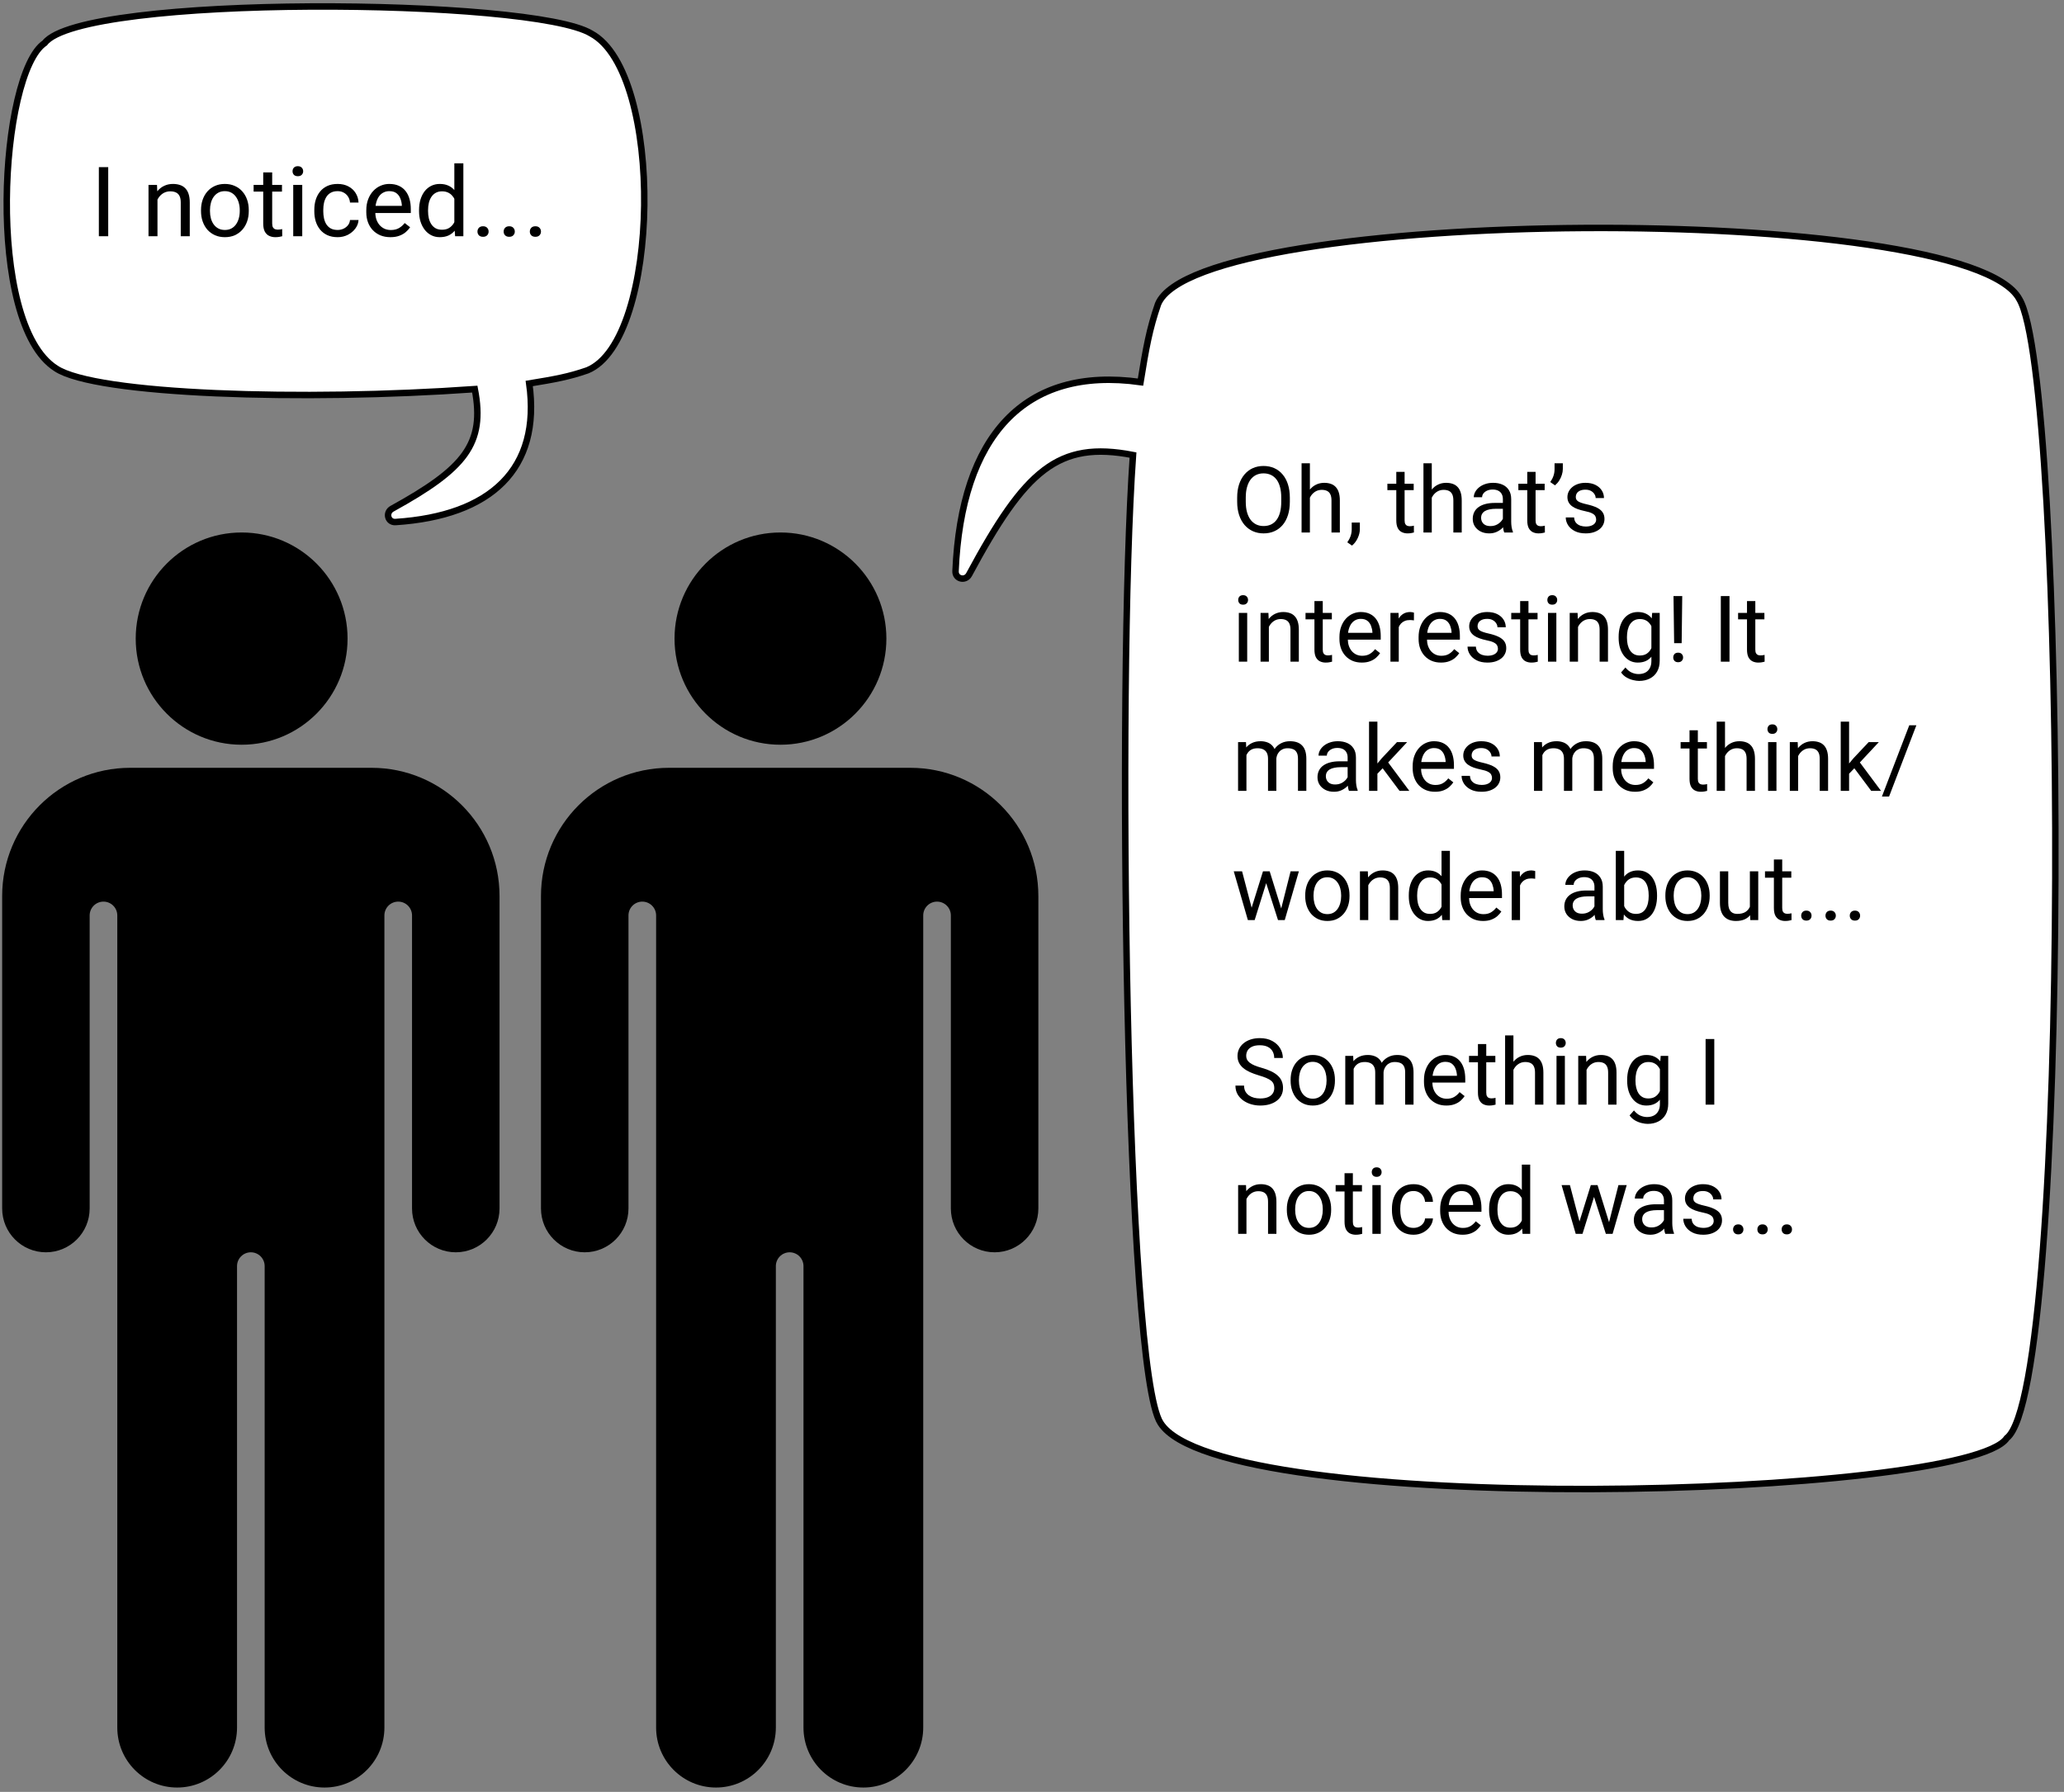<svg xmlns="http://www.w3.org/2000/svg" width="319" height="277" viewBox="0 0 319 277" fill="none"><rect x="0" y="0" width="319" height="277" fill="#808080" stroke="none"/><path d="M73.381 60.154C75.013 68.617 71.827 72.448 60.593 78.642C59.538 79.224 59.925 80.779 61.127 80.701C75.862 79.734 83.646 72.513 81.796 59.282C85.778 58.632 87.93 58.243 90.793 57.246C102.113 52.592 102.694 11.294 91.374 5.186C82.377 -0.34 12.726 -0.921 6.921 6.641C-0.043 11.294 -2.365 49.975 8.662 56.955C14.758 61.026 46.93 62.035 73.381 60.154Z" fill="white" stroke="black"></path><path d="M16.726 25.838V36.518H15.279V25.838H16.726Z" fill="black"></path><path d="M24.339 30.276V36.518H22.952V28.582H24.264L24.339 30.276ZM24.009 32.249L23.432 32.227C23.437 31.684 23.519 31.183 23.679 30.723C23.839 30.259 24.064 29.855 24.354 29.513C24.643 29.171 24.988 28.907 25.388 28.721C25.792 28.53 26.239 28.435 26.729 28.435C27.129 28.435 27.488 28.489 27.808 28.596C28.128 28.699 28.4 28.865 28.625 29.095C28.855 29.325 29.029 29.623 29.149 29.99C29.269 30.352 29.329 30.794 29.329 31.317V36.518H27.935V31.303C27.935 30.887 27.873 30.555 27.748 30.305C27.623 30.051 27.441 29.868 27.201 29.755C26.961 29.638 26.667 29.579 26.317 29.579C25.972 29.579 25.657 29.65 25.373 29.792C25.093 29.934 24.851 30.129 24.646 30.379C24.446 30.628 24.289 30.914 24.174 31.237C24.064 31.555 24.009 31.892 24.009 32.249Z" fill="black"></path><path d="M31.068 32.638V32.469C31.068 31.897 31.152 31.366 31.322 30.877C31.492 30.384 31.737 29.956 32.057 29.594C32.376 29.227 32.764 28.943 33.218 28.743C33.673 28.538 34.182 28.435 34.747 28.435C35.316 28.435 35.828 28.538 36.283 28.743C36.742 28.943 37.132 29.227 37.452 29.594C37.777 29.956 38.024 30.384 38.194 30.877C38.364 31.366 38.449 31.897 38.449 32.469V32.638C38.449 33.21 38.364 33.74 38.194 34.229C38.024 34.718 37.777 35.146 37.452 35.513C37.132 35.875 36.745 36.158 36.29 36.364C35.841 36.564 35.331 36.664 34.762 36.664C34.192 36.664 33.68 36.564 33.226 36.364C32.771 36.158 32.381 35.875 32.057 35.513C31.737 35.146 31.492 34.718 31.322 34.229C31.152 33.74 31.068 33.21 31.068 32.638ZM32.454 32.469V32.638C32.454 33.034 32.501 33.408 32.596 33.76C32.691 34.107 32.834 34.415 33.023 34.684C33.218 34.953 33.46 35.166 33.75 35.322C34.04 35.474 34.377 35.549 34.762 35.549C35.141 35.549 35.474 35.474 35.758 35.322C36.048 35.166 36.288 34.953 36.478 34.684C36.668 34.415 36.81 34.107 36.905 33.76C37.005 33.408 37.055 33.034 37.055 32.638V32.469C37.055 32.078 37.005 31.709 36.905 31.361C36.81 31.009 36.665 30.699 36.47 30.43C36.28 30.156 36.041 29.941 35.751 29.785C35.466 29.628 35.131 29.55 34.747 29.55C34.367 29.55 34.032 29.628 33.743 29.785C33.458 29.941 33.218 30.156 33.023 30.43C32.834 30.699 32.691 31.009 32.596 31.361C32.501 31.709 32.454 32.078 32.454 32.469Z" fill="black"></path><path d="M43.581 28.582V29.623H39.198V28.582H43.581ZM40.681 26.653H42.068V34.552C42.068 34.821 42.11 35.024 42.195 35.161C42.28 35.298 42.39 35.388 42.525 35.432C42.66 35.476 42.804 35.498 42.959 35.498C43.074 35.498 43.194 35.488 43.319 35.469C43.449 35.444 43.546 35.425 43.611 35.41L43.619 36.518C43.509 36.552 43.364 36.584 43.184 36.613C43.009 36.647 42.797 36.664 42.547 36.664C42.208 36.664 41.895 36.598 41.611 36.466C41.326 36.334 41.099 36.114 40.929 35.806C40.764 35.493 40.681 35.073 40.681 34.545V26.653Z" fill="black"></path><path d="M46.714 28.582V36.518H45.32V28.582H46.714ZM45.215 26.477C45.215 26.256 45.282 26.071 45.417 25.919C45.557 25.768 45.762 25.692 46.032 25.692C46.296 25.692 46.499 25.768 46.639 25.919C46.783 26.071 46.856 26.256 46.856 26.477C46.856 26.687 46.783 26.868 46.639 27.019C46.499 27.166 46.296 27.239 46.032 27.239C45.762 27.239 45.557 27.166 45.417 27.019C45.282 26.868 45.215 26.687 45.215 26.477Z" fill="black"></path><path d="M52.184 35.549C52.513 35.549 52.818 35.483 53.098 35.351C53.377 35.219 53.607 35.038 53.787 34.809C53.967 34.574 54.069 34.307 54.094 34.009H55.413C55.388 34.479 55.226 34.916 54.926 35.322C54.631 35.723 54.244 36.048 53.765 36.298C53.285 36.542 52.758 36.664 52.184 36.664C51.574 36.664 51.042 36.559 50.587 36.349C50.138 36.139 49.763 35.85 49.464 35.483C49.169 35.117 48.947 34.696 48.797 34.222C48.652 33.743 48.579 33.237 48.579 32.704V32.396C48.579 31.863 48.652 31.359 48.797 30.885C48.947 30.405 49.169 29.983 49.464 29.616C49.763 29.249 50.138 28.961 50.587 28.75C51.042 28.54 51.574 28.435 52.184 28.435C52.818 28.435 53.373 28.562 53.847 28.816C54.322 29.066 54.694 29.408 54.964 29.843C55.238 30.273 55.388 30.762 55.413 31.31H54.094C54.069 30.983 53.974 30.687 53.81 30.423C53.65 30.159 53.43 29.948 53.15 29.792C52.876 29.63 52.553 29.55 52.184 29.55C51.759 29.55 51.402 29.633 51.112 29.799C50.827 29.96 50.6 30.18 50.43 30.459C50.265 30.733 50.145 31.039 50.071 31.376C50.001 31.709 49.966 32.048 49.966 32.396V32.704C49.966 33.051 50.001 33.393 50.071 33.73C50.14 34.068 50.258 34.373 50.423 34.647C50.593 34.921 50.82 35.141 51.105 35.307C51.394 35.469 51.754 35.549 52.184 35.549Z" fill="black"></path><path d="M60.336 36.664C59.772 36.664 59.26 36.571 58.8 36.386C58.346 36.195 57.953 35.928 57.624 35.586C57.299 35.244 57.049 34.838 56.874 34.369C56.7 33.899 56.612 33.386 56.612 32.828V32.52C56.612 31.875 56.709 31.3 56.904 30.797C57.099 30.288 57.364 29.858 57.699 29.506C58.033 29.154 58.413 28.887 58.838 28.706C59.262 28.525 59.702 28.435 60.156 28.435C60.736 28.435 61.235 28.533 61.655 28.728C62.08 28.924 62.427 29.198 62.697 29.55C62.966 29.897 63.166 30.308 63.296 30.782C63.426 31.251 63.491 31.765 63.491 32.322V32.931H57.436V31.823H62.105V31.721C62.085 31.369 62.01 31.026 61.88 30.694C61.755 30.361 61.555 30.088 61.28 29.872C61.006 29.657 60.631 29.55 60.156 29.55C59.842 29.55 59.552 29.616 59.287 29.748C59.022 29.875 58.795 30.066 58.605 30.32C58.416 30.574 58.268 30.885 58.163 31.251C58.058 31.618 58.006 32.041 58.006 32.52V32.828C58.006 33.205 58.058 33.559 58.163 33.892C58.273 34.219 58.431 34.508 58.635 34.757C58.845 35.007 59.097 35.202 59.392 35.344C59.692 35.486 60.032 35.557 60.411 35.557C60.901 35.557 61.315 35.459 61.655 35.263C61.995 35.068 62.292 34.806 62.547 34.479L63.386 35.131C63.211 35.391 62.989 35.638 62.719 35.872C62.449 36.107 62.117 36.298 61.722 36.444C61.333 36.591 60.871 36.664 60.336 36.664Z" fill="black"></path><path d="M70.22 34.977V25.252H71.614V36.518H70.34L70.22 34.977ZM64.765 32.638V32.484C64.765 31.877 64.84 31.327 64.99 30.833C65.144 30.335 65.362 29.907 65.641 29.55C65.926 29.193 66.263 28.919 66.653 28.728C67.048 28.533 67.487 28.435 67.972 28.435C68.481 28.435 68.926 28.523 69.306 28.699C69.69 28.87 70.015 29.122 70.28 29.454C70.55 29.782 70.762 30.178 70.917 30.643C71.072 31.107 71.179 31.633 71.239 32.22V32.894C71.184 33.476 71.077 33.999 70.917 34.464C70.762 34.928 70.55 35.325 70.28 35.652C70.015 35.98 69.69 36.232 69.306 36.408C68.921 36.579 68.471 36.664 67.957 36.664C67.482 36.664 67.048 36.564 66.653 36.364C66.263 36.163 65.926 35.882 65.641 35.52C65.362 35.158 65.144 34.733 64.99 34.244C64.84 33.75 64.765 33.215 64.765 32.638ZM66.159 32.484V32.638C66.159 33.034 66.198 33.405 66.278 33.752C66.363 34.1 66.493 34.405 66.668 34.669C66.843 34.933 67.065 35.141 67.335 35.293C67.605 35.439 67.927 35.513 68.302 35.513C68.761 35.513 69.138 35.417 69.433 35.227C69.733 35.036 69.973 34.784 70.152 34.471C70.332 34.158 70.472 33.819 70.572 33.452V31.684C70.512 31.415 70.425 31.156 70.31 30.907C70.2 30.652 70.055 30.427 69.875 30.232C69.7 30.031 69.483 29.872 69.223 29.755C68.969 29.638 68.666 29.579 68.317 29.579C67.937 29.579 67.61 29.657 67.335 29.814C67.065 29.965 66.843 30.176 66.668 30.445C66.493 30.709 66.363 31.017 66.278 31.369C66.198 31.716 66.159 32.087 66.159 32.484Z" fill="black"></path><path d="M73.794 35.799C73.794 35.569 73.867 35.376 74.011 35.219C74.161 35.058 74.376 34.977 74.656 34.977C74.936 34.977 75.148 35.058 75.293 35.219C75.443 35.376 75.518 35.569 75.518 35.799C75.518 36.024 75.443 36.214 75.293 36.371C75.148 36.527 74.936 36.606 74.656 36.606C74.376 36.606 74.161 36.527 74.011 36.371C73.867 36.214 73.794 36.024 73.794 35.799Z" fill="black"></path><path d="M77.841 35.799C77.841 35.569 77.913 35.376 78.058 35.219C78.208 35.058 78.422 34.977 78.702 34.977C78.982 34.977 79.194 35.058 79.339 35.219C79.489 35.376 79.564 35.569 79.564 35.799C79.564 36.024 79.489 36.214 79.339 36.371C79.194 36.527 78.982 36.606 78.702 36.606C78.422 36.606 78.208 36.527 78.058 36.371C77.913 36.214 77.841 36.024 77.841 35.799Z" fill="black"></path><path d="M81.887 35.799C81.887 35.569 81.959 35.376 82.104 35.219C82.254 35.058 82.469 34.977 82.749 34.977C83.028 34.977 83.241 35.058 83.385 35.219C83.535 35.376 83.61 35.569 83.61 35.799C83.61 36.024 83.535 36.214 83.385 36.371C83.241 36.527 83.028 36.606 82.749 36.606C82.469 36.606 82.254 36.527 82.104 36.371C81.959 36.214 81.887 36.024 81.887 35.799Z" fill="black"></path><path d="M175.109 70.343C163.517 68.092 158.455 72.681 149.773 88.824C149.202 89.887 147.63 89.504 147.681 88.298C148.564 67.561 158.21 56.525 176.269 59.067C177.135 53.731 177.652 50.848 178.979 47.011C185.173 31.842 303.967 31.064 312.095 46.233C319.45 58.289 320.224 214.532 310.16 222.311C303.967 231.642 188.656 234.754 179.366 219.977C173.948 211.81 172.606 105.788 175.109 70.343Z" fill="white" stroke="black"></path><path d="M199.35 76.923V77.564C199.35 78.326 199.255 79.008 199.065 79.612C198.875 80.216 198.601 80.729 198.244 81.151C197.888 81.574 197.459 81.897 196.958 82.12C196.463 82.343 195.906 82.454 195.29 82.454C194.692 82.454 194.143 82.343 193.643 82.12C193.147 81.897 192.716 81.574 192.35 81.151C191.988 80.729 191.708 80.216 191.509 79.612C191.31 79.008 191.21 78.326 191.21 77.564V76.923C191.21 76.162 191.307 75.481 191.502 74.882C191.701 74.279 191.981 73.766 192.343 73.343C192.704 72.916 193.133 72.591 193.629 72.368C194.129 72.145 194.678 72.033 195.276 72.033C195.893 72.033 196.449 72.145 196.944 72.368C197.445 72.591 197.874 72.916 198.23 73.343C198.592 73.766 198.868 74.279 199.058 74.882C199.252 75.481 199.35 76.162 199.35 76.923ZM198.022 77.564V76.909C198.022 76.306 197.959 75.772 197.834 75.307C197.714 74.843 197.535 74.453 197.299 74.137C197.063 73.821 196.773 73.582 196.43 73.42C196.092 73.257 195.707 73.176 195.276 73.176C194.859 73.176 194.482 73.257 194.143 73.42C193.81 73.582 193.522 73.821 193.281 74.137C193.045 74.453 192.862 74.843 192.732 75.307C192.602 75.772 192.538 76.306 192.538 76.909V77.564C192.538 78.172 192.602 78.711 192.732 79.18C192.862 79.645 193.047 80.037 193.288 80.357C193.534 80.673 193.823 80.912 194.157 81.075C194.495 81.237 194.873 81.319 195.29 81.319C195.726 81.319 196.113 81.237 196.451 81.075C196.789 80.912 197.074 80.673 197.306 80.357C197.542 80.037 197.721 79.645 197.841 79.18C197.962 78.711 198.022 78.172 198.022 77.564Z" fill="black"></path><path d="M202.45 71.615V82.315H201.164V71.615H202.45ZM202.144 78.261L201.609 78.24C201.613 77.724 201.69 77.248 201.838 76.812C201.986 76.371 202.195 75.988 202.464 75.662C202.732 75.338 203.052 75.087 203.423 74.91C203.798 74.729 204.213 74.639 204.667 74.639C205.038 74.639 205.371 74.69 205.668 74.792C205.965 74.889 206.217 75.047 206.426 75.266C206.639 75.484 206.801 75.767 206.912 76.115C207.023 76.459 207.079 76.879 207.079 77.376V82.315H205.786V77.362C205.786 76.968 205.728 76.652 205.612 76.415C205.497 76.173 205.327 75.999 205.105 75.892C204.883 75.781 204.609 75.725 204.285 75.725C203.965 75.725 203.673 75.793 203.409 75.927C203.149 76.062 202.925 76.248 202.735 76.484C202.549 76.721 202.403 76.993 202.297 77.299C202.195 77.601 202.144 77.922 202.144 78.261Z" fill="black"></path><path d="M210.172 80.782V81.82C210.172 82.243 210.066 82.689 209.852 83.158C209.639 83.631 209.34 84.026 208.956 84.342L208.226 83.833C208.374 83.629 208.499 83.42 208.601 83.206C208.703 82.997 208.78 82.779 208.831 82.552C208.886 82.329 208.914 82.092 208.914 81.841V80.782H210.172Z" fill="black"></path><path d="M218.493 74.778V75.767H214.426V74.778H218.493ZM215.803 72.946H217.088V80.448C217.088 80.703 217.128 80.896 217.207 81.026C217.285 81.156 217.387 81.242 217.512 81.284C217.638 81.326 217.772 81.347 217.916 81.347C218.022 81.347 218.133 81.337 218.249 81.319C218.37 81.296 218.46 81.277 218.52 81.263L218.527 82.315C218.425 82.347 218.291 82.377 218.124 82.405C217.962 82.438 217.765 82.454 217.533 82.454C217.218 82.454 216.929 82.391 216.664 82.266C216.4 82.141 216.189 81.932 216.032 81.639C215.879 81.342 215.803 80.942 215.803 80.441V72.946Z" fill="black"></path><path d="M221.287 71.615V82.315H220.001V71.615H221.287ZM220.981 78.261L220.446 78.24C220.45 77.724 220.527 77.248 220.675 76.812C220.823 76.371 221.032 75.988 221.301 75.662C221.57 75.338 221.889 75.087 222.26 74.91C222.635 74.729 223.05 74.639 223.504 74.639C223.875 74.639 224.209 74.69 224.505 74.792C224.802 74.889 225.054 75.047 225.263 75.266C225.476 75.484 225.638 75.767 225.749 76.115C225.861 76.459 225.916 76.879 225.916 77.376V82.315H224.623V77.362C224.623 76.968 224.565 76.652 224.45 76.415C224.334 76.173 224.165 75.999 223.942 75.892C223.72 75.781 223.446 75.725 223.122 75.725C222.802 75.725 222.51 75.793 222.246 75.927C221.987 76.062 221.762 76.248 221.572 76.484C221.386 76.721 221.241 76.993 221.134 77.299C221.032 77.601 220.981 77.922 220.981 78.261Z" fill="black"></path><path d="M232.276 81.026V77.146C232.276 76.849 232.216 76.591 232.096 76.373C231.98 76.15 231.804 75.978 231.567 75.858C231.331 75.737 231.039 75.677 230.692 75.677C230.367 75.677 230.082 75.732 229.837 75.844C229.596 75.955 229.406 76.101 229.267 76.282C229.132 76.464 229.065 76.659 229.065 76.868H227.779C227.779 76.598 227.849 76.331 227.988 76.067C228.127 75.802 228.326 75.563 228.585 75.349C228.85 75.131 229.165 74.959 229.531 74.834C229.901 74.704 230.314 74.639 230.768 74.639C231.315 74.639 231.797 74.731 232.214 74.917C232.635 75.103 232.965 75.384 233.201 75.76C233.442 76.132 233.562 76.598 233.562 77.16V80.671C233.562 80.922 233.583 81.189 233.625 81.472C233.671 81.755 233.738 81.999 233.826 82.203V82.315H232.485C232.42 82.166 232.369 81.969 232.332 81.723C232.295 81.472 232.276 81.24 232.276 81.026ZM232.499 77.745L232.513 78.651H231.213C230.847 78.651 230.52 78.681 230.233 78.741C229.945 78.797 229.704 78.883 229.51 78.999C229.315 79.115 229.167 79.261 229.065 79.438C228.963 79.61 228.912 79.812 228.912 80.044C228.912 80.281 228.965 80.497 229.072 80.692C229.179 80.887 229.338 81.042 229.552 81.159C229.769 81.27 230.036 81.326 230.351 81.326C230.745 81.326 231.092 81.242 231.394 81.075C231.695 80.908 231.933 80.703 232.11 80.462C232.29 80.22 232.388 79.986 232.401 79.758L232.951 80.378C232.918 80.573 232.83 80.789 232.686 81.026C232.543 81.263 232.351 81.49 232.11 81.709C231.873 81.922 231.591 82.101 231.262 82.245C230.937 82.384 230.571 82.454 230.163 82.454C229.654 82.454 229.206 82.354 228.822 82.155C228.442 81.955 228.145 81.688 227.932 81.353C227.723 81.014 227.619 80.636 227.619 80.218C227.619 79.814 227.698 79.459 227.856 79.152C228.013 78.841 228.24 78.584 228.537 78.379C228.833 78.17 229.19 78.012 229.607 77.906C230.024 77.799 230.49 77.745 231.004 77.745H232.499Z" fill="black"></path><path d="M238.734 74.778V75.767H234.668V74.778H238.734ZM236.044 72.946H237.33V80.448C237.33 80.703 237.369 80.896 237.448 81.026C237.527 81.156 237.629 81.242 237.754 81.284C237.879 81.326 238.013 81.347 238.157 81.347C238.263 81.347 238.375 81.337 238.491 81.319C238.611 81.296 238.701 81.277 238.762 81.263L238.769 82.315C238.667 82.347 238.532 82.377 238.365 82.405C238.203 82.438 238.006 82.454 237.775 82.454C237.459 82.454 237.17 82.391 236.906 82.266C236.642 82.141 236.431 81.932 236.273 81.639C236.12 81.342 236.044 80.942 236.044 80.441V72.946Z" fill="black"></path><path d="M241.542 71.615V72.507C241.542 72.786 241.493 73.081 241.396 73.392C241.303 73.698 241.167 73.995 240.986 74.283C240.805 74.567 240.587 74.815 240.333 75.029L239.596 74.52C239.814 74.214 239.978 73.9 240.089 73.58C240.205 73.255 240.263 72.904 240.263 72.528V71.615H241.542Z" fill="black"></path><path d="M246.693 80.316C246.693 80.13 246.651 79.958 246.568 79.8C246.489 79.638 246.324 79.491 246.074 79.361C245.828 79.227 245.458 79.111 244.962 79.013C244.545 78.925 244.167 78.82 243.829 78.7C243.495 78.579 243.21 78.433 242.974 78.261C242.742 78.089 242.564 77.887 242.439 77.655C242.314 77.422 242.251 77.151 242.251 76.84C242.251 76.543 242.316 76.262 242.446 75.997C242.58 75.732 242.768 75.498 243.009 75.293C243.254 75.089 243.549 74.929 243.891 74.813C244.234 74.697 244.617 74.639 245.038 74.639C245.641 74.639 246.155 74.745 246.582 74.959C247.008 75.173 247.335 75.458 247.562 75.816C247.789 76.169 247.902 76.561 247.902 76.993H246.616C246.616 76.784 246.554 76.582 246.429 76.387C246.308 76.187 246.13 76.022 245.893 75.892C245.662 75.762 245.377 75.697 245.038 75.697C244.682 75.697 244.392 75.753 244.17 75.865C243.952 75.971 243.792 76.108 243.69 76.275C243.593 76.443 243.544 76.619 243.544 76.805C243.544 76.944 243.567 77.07 243.613 77.181C243.664 77.288 243.752 77.388 243.878 77.481C244.003 77.569 244.179 77.652 244.406 77.731C244.633 77.81 244.923 77.889 245.275 77.968C245.891 78.108 246.398 78.275 246.797 78.47C247.196 78.665 247.492 78.904 247.687 79.187C247.881 79.471 247.979 79.814 247.979 80.218C247.979 80.548 247.909 80.85 247.77 81.124C247.636 81.398 247.439 81.635 247.179 81.834C246.924 82.029 246.619 82.182 246.262 82.294C245.91 82.401 245.513 82.454 245.073 82.454C244.41 82.454 243.85 82.336 243.391 82.099C242.932 81.862 242.585 81.555 242.348 81.179C242.112 80.803 241.994 80.406 241.994 79.988H243.287C243.305 80.341 243.407 80.622 243.593 80.831C243.778 81.035 244.005 81.182 244.274 81.27C244.543 81.353 244.809 81.395 245.073 81.395C245.425 81.395 245.72 81.349 245.956 81.256C246.197 81.163 246.38 81.035 246.505 80.873C246.63 80.71 246.693 80.525 246.693 80.316Z" fill="black"></path><path d="M192.76 94.75V102.287H191.467V94.75H192.76ZM191.37 92.751C191.37 92.542 191.432 92.365 191.557 92.221C191.687 92.077 191.877 92.005 192.127 92.005C192.373 92.005 192.561 92.077 192.69 92.221C192.825 92.365 192.892 92.542 192.892 92.751C192.892 92.951 192.825 93.122 192.69 93.266C192.561 93.406 192.373 93.475 192.127 93.475C191.877 93.475 191.687 93.406 191.557 93.266C191.432 93.122 191.37 92.951 191.37 92.751Z" fill="black"></path><path d="M196.11 96.359V102.287H194.824V94.75H196.041L196.11 96.359ZM195.805 98.233L195.269 98.212C195.274 97.696 195.35 97.22 195.499 96.784C195.647 96.343 195.855 95.96 196.124 95.635C196.393 95.309 196.713 95.059 197.084 94.882C197.459 94.701 197.874 94.611 198.328 94.611C198.698 94.611 199.032 94.662 199.329 94.764C199.625 94.861 199.878 95.019 200.086 95.237C200.299 95.456 200.462 95.739 200.573 96.087C200.684 96.431 200.74 96.851 200.74 97.348V102.287H199.447V97.334C199.447 96.939 199.389 96.624 199.273 96.387C199.157 96.145 198.988 95.971 198.766 95.865C198.543 95.753 198.27 95.697 197.945 95.697C197.626 95.697 197.334 95.765 197.07 95.899C196.81 96.034 196.585 96.22 196.395 96.457C196.21 96.693 196.064 96.965 195.957 97.272C195.855 97.573 195.805 97.894 195.805 98.233Z" fill="black"></path><path d="M205.842 94.75V95.739H201.775V94.75H205.842ZM203.152 92.918H204.438V100.42C204.438 100.675 204.477 100.868 204.556 100.998C204.635 101.128 204.737 101.214 204.862 101.256C204.987 101.298 205.121 101.319 205.265 101.319C205.371 101.319 205.483 101.309 205.598 101.291C205.719 101.268 205.809 101.249 205.87 101.235L205.877 102.287C205.775 102.319 205.64 102.35 205.473 102.377C205.311 102.41 205.114 102.426 204.883 102.426C204.567 102.426 204.278 102.363 204.014 102.238C203.75 102.113 203.539 101.904 203.381 101.611C203.228 101.314 203.152 100.915 203.152 100.413V92.918Z" fill="black"></path><path d="M210.471 102.426C209.947 102.426 209.472 102.338 209.046 102.161C208.624 101.98 208.261 101.727 207.955 101.402C207.654 101.077 207.422 100.692 207.26 100.246C207.098 99.8 207.016 99.312 207.016 98.783V98.49C207.016 97.877 207.107 97.332 207.288 96.854C207.468 96.371 207.714 95.962 208.024 95.628C208.335 95.293 208.687 95.04 209.081 94.868C209.475 94.697 209.883 94.611 210.304 94.611C210.842 94.611 211.305 94.704 211.694 94.889C212.088 95.075 212.41 95.335 212.661 95.669C212.911 95.999 213.096 96.389 213.217 96.84C213.337 97.285 213.397 97.773 213.397 98.302V98.881H207.781V97.829H212.112V97.731C212.093 97.397 212.023 97.072 211.903 96.756C211.787 96.44 211.602 96.18 211.347 95.976C211.092 95.772 210.745 95.669 210.304 95.669C210.012 95.669 209.744 95.732 209.498 95.858C209.252 95.978 209.042 96.159 208.865 96.401C208.689 96.642 208.553 96.937 208.455 97.285C208.358 97.634 208.309 98.035 208.309 98.49V98.783C208.309 99.141 208.358 99.477 208.455 99.793C208.557 100.104 208.703 100.378 208.893 100.615C209.088 100.852 209.322 101.038 209.595 101.172C209.873 101.307 210.188 101.374 210.541 101.374C210.995 101.374 211.379 101.281 211.694 101.096C212.01 100.91 212.285 100.661 212.522 100.35L213.3 100.97C213.138 101.216 212.932 101.451 212.682 101.674C212.431 101.897 212.123 102.078 211.757 102.217C211.396 102.356 210.967 102.426 210.471 102.426Z" fill="black"></path><path d="M216.185 95.934V102.287H214.899V94.75H216.15L216.185 95.934ZM218.534 94.708L218.527 95.906C218.421 95.883 218.319 95.869 218.221 95.865C218.129 95.855 218.022 95.85 217.902 95.85C217.605 95.85 217.343 95.897 217.116 95.99C216.889 96.083 216.697 96.213 216.539 96.38C216.382 96.547 216.257 96.747 216.164 96.979C216.076 97.207 216.018 97.457 215.99 97.731L215.629 97.94C215.629 97.485 215.673 97.058 215.761 96.659C215.853 96.259 215.995 95.906 216.185 95.6C216.375 95.289 216.616 95.047 216.908 94.875C217.204 94.699 217.556 94.611 217.964 94.611C218.057 94.611 218.164 94.622 218.284 94.645C218.405 94.664 218.488 94.685 218.534 94.708Z" fill="black"></path><path d="M222.705 102.426C222.181 102.426 221.706 102.338 221.28 102.161C220.858 101.98 220.494 101.727 220.189 101.402C219.887 101.077 219.656 100.692 219.493 100.246C219.331 99.8 219.25 99.312 219.25 98.783V98.49C219.25 97.877 219.341 97.332 219.521 96.854C219.702 96.371 219.948 95.962 220.258 95.628C220.569 95.293 220.921 95.04 221.315 94.868C221.709 94.697 222.116 94.611 222.538 94.611C223.076 94.611 223.539 94.704 223.928 94.889C224.322 95.075 224.644 95.335 224.894 95.669C225.145 95.999 225.33 96.389 225.45 96.84C225.571 97.285 225.631 97.773 225.631 98.302V98.881H220.015V97.829H224.345V97.731C224.327 97.397 224.257 97.072 224.137 96.756C224.021 96.44 223.836 96.18 223.581 95.976C223.326 95.772 222.978 95.669 222.538 95.669C222.246 95.669 221.977 95.732 221.732 95.858C221.486 95.978 221.275 96.159 221.099 96.401C220.923 96.642 220.786 96.937 220.689 97.285C220.592 97.634 220.543 98.035 220.543 98.49V98.783C220.543 99.141 220.592 99.477 220.689 99.793C220.791 100.104 220.937 100.378 221.127 100.615C221.322 100.852 221.556 101.038 221.829 101.172C222.107 101.307 222.422 101.374 222.774 101.374C223.228 101.374 223.613 101.281 223.928 101.096C224.243 100.91 224.519 100.661 224.755 100.35L225.534 100.97C225.372 101.216 225.166 101.451 224.915 101.674C224.665 101.897 224.357 102.078 223.991 102.217C223.629 102.356 223.201 102.426 222.705 102.426Z" fill="black"></path><path d="M231.512 100.288C231.512 100.102 231.47 99.93 231.387 99.772C231.308 99.61 231.143 99.463 230.893 99.333C230.648 99.199 230.277 99.083 229.781 98.985C229.364 98.897 228.986 98.792 228.648 98.672C228.314 98.551 228.029 98.405 227.793 98.233C227.561 98.061 227.383 97.859 227.258 97.627C227.133 97.395 227.07 97.123 227.07 96.812C227.07 96.515 227.135 96.234 227.265 95.969C227.399 95.704 227.587 95.47 227.828 95.265C228.073 95.061 228.368 94.901 228.711 94.785C229.053 94.669 229.436 94.611 229.857 94.611C230.46 94.611 230.974 94.717 231.401 94.931C231.827 95.145 232.154 95.43 232.381 95.788C232.608 96.141 232.721 96.533 232.721 96.965H231.435C231.435 96.756 231.373 96.554 231.248 96.359C231.127 96.159 230.949 95.995 230.712 95.865C230.481 95.734 230.196 95.669 229.857 95.669C229.501 95.669 229.211 95.725 228.989 95.837C228.771 95.943 228.611 96.08 228.509 96.248C228.412 96.415 228.363 96.591 228.363 96.777C228.363 96.916 228.386 97.042 228.432 97.153C228.483 97.26 228.571 97.36 228.697 97.453C228.822 97.541 228.998 97.624 229.225 97.703C229.452 97.782 229.742 97.861 230.094 97.94C230.71 98.079 231.217 98.247 231.616 98.442C232.015 98.637 232.311 98.876 232.506 99.159C232.7 99.442 232.798 99.786 232.798 100.19C232.798 100.52 232.728 100.822 232.589 101.096C232.455 101.37 232.258 101.607 231.998 101.806C231.743 102.001 231.438 102.154 231.081 102.266C230.729 102.373 230.332 102.426 229.892 102.426C229.23 102.426 228.669 102.308 228.21 102.071C227.751 101.834 227.404 101.528 227.167 101.151C226.931 100.775 226.813 100.378 226.813 99.96H228.106C228.124 100.313 228.226 100.594 228.412 100.803C228.597 101.007 228.824 101.154 229.093 101.242C229.362 101.326 229.628 101.367 229.892 101.367C230.244 101.367 230.539 101.321 230.775 101.228C231.016 101.135 231.199 101.007 231.324 100.845C231.449 100.682 231.512 100.497 231.512 100.288Z" fill="black"></path><path d="M237.636 94.75V95.739H233.569V94.75H237.636ZM234.946 92.918H236.231V100.42C236.231 100.675 236.271 100.868 236.35 100.998C236.428 101.128 236.53 101.214 236.655 101.256C236.781 101.298 236.915 101.319 237.059 101.319C237.165 101.319 237.276 101.309 237.392 101.291C237.513 101.268 237.603 101.249 237.663 101.235L237.67 102.287C237.568 102.319 237.434 102.35 237.267 102.377C237.105 102.41 236.908 102.426 236.676 102.426C236.361 102.426 236.072 102.363 235.807 102.238C235.543 102.113 235.332 101.904 235.175 101.611C235.022 101.314 234.946 100.915 234.946 100.413V92.918Z" fill="black"></path><path d="M240.541 94.75V102.287H239.248V94.75H240.541ZM239.151 92.751C239.151 92.542 239.213 92.365 239.339 92.221C239.468 92.077 239.658 92.005 239.909 92.005C240.154 92.005 240.342 92.077 240.472 92.221C240.606 92.365 240.673 92.542 240.673 92.751C240.673 92.951 240.606 93.122 240.472 93.266C240.342 93.406 240.154 93.475 239.909 93.475C239.658 93.475 239.468 93.406 239.339 93.266C239.213 93.122 239.151 92.951 239.151 92.751Z" fill="black"></path><path d="M243.891 96.359V102.287H242.606V94.75H243.822L243.891 96.359ZM243.586 98.233L243.05 98.212C243.055 97.696 243.131 97.22 243.28 96.784C243.428 96.343 243.637 95.96 243.905 95.635C244.174 95.309 244.494 95.059 244.865 94.882C245.24 94.701 245.655 94.611 246.109 94.611C246.48 94.611 246.813 94.662 247.11 94.764C247.406 94.861 247.659 95.019 247.867 95.237C248.081 95.456 248.243 95.739 248.354 96.087C248.465 96.431 248.521 96.851 248.521 97.348V102.287H247.228V97.334C247.228 96.939 247.17 96.624 247.054 96.387C246.938 96.145 246.769 95.971 246.547 95.865C246.324 95.753 246.051 95.697 245.727 95.697C245.407 95.697 245.115 95.765 244.851 95.899C244.591 96.034 244.366 96.22 244.176 96.457C243.991 96.693 243.845 96.965 243.739 97.272C243.637 97.573 243.586 97.894 243.586 98.233Z" fill="black"></path><path d="M255.347 94.75H256.514V102.127C256.514 102.791 256.38 103.357 256.111 103.826C255.843 104.295 255.467 104.651 254.985 104.892C254.508 105.138 253.957 105.261 253.331 105.261C253.071 105.261 252.766 105.219 252.413 105.136C252.066 105.057 251.723 104.92 251.385 104.725C251.051 104.534 250.771 104.277 250.544 103.952L251.218 103.185C251.533 103.566 251.862 103.831 252.205 103.979C252.552 104.128 252.895 104.202 253.234 104.202C253.641 104.202 253.994 104.126 254.29 103.973C254.587 103.819 254.816 103.592 254.978 103.29C255.145 102.993 255.229 102.626 255.229 102.189V96.408L255.347 94.75ZM250.168 98.602V98.456C250.168 97.88 250.235 97.357 250.37 96.888C250.509 96.415 250.706 96.008 250.961 95.669C251.22 95.33 251.533 95.07 251.899 94.889C252.265 94.704 252.678 94.611 253.136 94.611C253.609 94.611 254.021 94.694 254.374 94.861C254.73 95.024 255.032 95.263 255.277 95.579C255.527 95.89 255.724 96.266 255.868 96.707C256.012 97.148 256.111 97.648 256.167 98.205V98.846C256.116 99.398 256.016 99.895 255.868 100.336C255.724 100.778 255.527 101.154 255.277 101.465C255.032 101.776 254.73 102.015 254.374 102.182C254.017 102.345 253.6 102.426 253.122 102.426C252.673 102.426 252.265 102.331 251.899 102.141C251.538 101.95 251.227 101.683 250.968 101.339C250.708 100.996 250.509 100.592 250.37 100.127C250.235 99.658 250.168 99.15 250.168 98.602ZM251.454 98.456V98.602C251.454 98.978 251.491 99.331 251.565 99.661C251.644 99.99 251.762 100.281 251.92 100.531C252.082 100.782 252.288 100.98 252.539 101.124C252.789 101.263 253.088 101.333 253.435 101.333C253.862 101.333 254.214 101.242 254.492 101.061C254.77 100.88 254.99 100.641 255.152 100.343C255.319 100.046 255.449 99.723 255.541 99.375V97.696C255.49 97.441 255.412 97.195 255.305 96.958C255.203 96.717 255.069 96.503 254.902 96.317C254.74 96.127 254.538 95.976 254.297 95.865C254.056 95.753 253.773 95.697 253.449 95.697C253.097 95.697 252.793 95.772 252.539 95.92C252.288 96.064 252.082 96.264 251.92 96.519C251.762 96.77 251.644 97.063 251.565 97.397C251.491 97.727 251.454 98.079 251.454 98.456Z" fill="black"></path><path d="M259.997 92.145L259.907 99.424H258.746L258.648 92.145H259.997ZM258.607 101.639C258.607 101.43 258.669 101.254 258.794 101.11C258.924 100.966 259.114 100.894 259.364 100.894C259.61 100.894 259.798 100.966 259.927 101.11C260.062 101.254 260.129 101.43 260.129 101.639C260.129 101.839 260.062 102.011 259.927 102.154C259.798 102.298 259.61 102.37 259.364 102.37C259.114 102.37 258.924 102.298 258.794 102.154C258.669 102.011 258.607 101.839 258.607 101.639Z" fill="black"></path><path d="M267.302 92.145V102.287H265.961V92.145H267.302Z" fill="black"></path><path d="M272.696 94.75V95.739H268.63V94.75H272.696ZM270.006 92.918H271.292V100.42C271.292 100.675 271.332 100.868 271.41 100.998C271.489 101.128 271.591 101.214 271.716 101.256C271.841 101.298 271.976 101.319 272.119 101.319C272.226 101.319 272.337 101.309 272.453 101.291C272.574 101.268 272.664 101.249 272.724 101.235L272.731 102.287C272.629 102.319 272.495 102.35 272.328 102.377C272.166 102.41 271.969 102.426 271.737 102.426C271.422 102.426 271.132 102.363 270.868 102.238C270.604 102.113 270.393 101.904 270.236 101.611C270.083 101.314 270.006 100.915 270.006 100.413V92.918Z" fill="black"></path><path d="M192.642 116.22V122.259H191.349V114.722H192.572L192.642 116.22ZM192.378 118.205L191.78 118.184C191.785 117.668 191.852 117.192 191.981 116.756C192.111 116.315 192.304 115.932 192.558 115.607C192.813 115.282 193.131 115.031 193.511 114.854C193.891 114.673 194.331 114.583 194.831 114.583C195.184 114.583 195.508 114.634 195.805 114.736C196.101 114.833 196.358 114.989 196.576 115.203C196.794 115.416 196.963 115.69 197.084 116.025C197.204 116.359 197.264 116.763 197.264 117.237V122.259H195.978V117.299C195.978 116.905 195.911 116.589 195.777 116.352C195.647 116.115 195.462 115.943 195.221 115.836C194.98 115.725 194.697 115.669 194.373 115.669C193.993 115.669 193.675 115.737 193.42 115.871C193.165 116.006 192.962 116.192 192.809 116.429C192.656 116.665 192.545 116.937 192.475 117.244C192.41 117.545 192.378 117.866 192.378 118.205ZM197.25 117.494L196.388 117.759C196.393 117.346 196.46 116.949 196.59 116.568C196.724 116.187 196.917 115.848 197.167 115.551C197.422 115.254 197.735 115.019 198.105 114.847C198.476 114.671 198.9 114.583 199.377 114.583C199.78 114.583 200.137 114.636 200.448 114.743C200.763 114.85 201.027 115.015 201.24 115.237C201.458 115.456 201.622 115.737 201.734 116.08C201.845 116.424 201.901 116.833 201.901 117.306V122.259H200.608V117.292C200.608 116.87 200.54 116.542 200.406 116.31C200.276 116.073 200.091 115.908 199.85 115.816C199.614 115.718 199.331 115.669 199.002 115.669C198.719 115.669 198.469 115.718 198.251 115.816C198.033 115.913 197.85 116.048 197.702 116.22C197.554 116.387 197.44 116.579 197.362 116.798C197.287 117.016 197.25 117.248 197.25 117.494Z" fill="black"></path><path d="M208.282 120.97V117.09C208.282 116.793 208.221 116.535 208.101 116.317C207.985 116.094 207.809 115.922 207.573 115.802C207.336 115.681 207.044 115.621 206.697 115.621C206.372 115.621 206.087 115.676 205.842 115.788C205.601 115.899 205.411 116.045 205.272 116.227C205.137 116.408 205.07 116.603 205.07 116.812H203.784C203.784 116.542 203.854 116.275 203.993 116.011C204.132 115.746 204.331 115.507 204.591 115.293C204.855 115.075 205.17 114.903 205.536 114.778C205.907 114.648 206.319 114.583 206.773 114.583C207.32 114.583 207.802 114.676 208.219 114.861C208.641 115.047 208.97 115.328 209.206 115.704C209.447 116.076 209.567 116.542 209.567 117.104V120.615C209.567 120.866 209.588 121.133 209.63 121.416C209.676 121.699 209.744 121.943 209.832 122.147V122.259H208.49C208.425 122.11 208.374 121.913 208.337 121.667C208.3 121.416 208.282 121.184 208.282 120.97ZM208.504 117.689L208.518 118.595H207.218C206.852 118.595 206.525 118.625 206.238 118.685C205.951 118.741 205.71 118.827 205.515 118.943C205.32 119.059 205.172 119.206 205.07 119.382C204.968 119.554 204.917 119.756 204.917 119.988C204.917 120.225 204.971 120.441 205.077 120.636C205.184 120.831 205.344 120.986 205.557 121.103C205.775 121.214 206.041 121.27 206.356 121.27C206.75 121.27 207.098 121.186 207.399 121.019C207.7 120.852 207.939 120.647 208.115 120.406C208.295 120.165 208.393 119.93 208.407 119.702L208.956 120.322C208.923 120.517 208.835 120.733 208.692 120.97C208.548 121.207 208.356 121.435 208.115 121.653C207.878 121.866 207.596 122.045 207.267 122.189C206.942 122.329 206.576 122.398 206.168 122.398C205.659 122.398 205.212 122.298 204.827 122.099C204.447 121.899 204.15 121.632 203.937 121.298C203.729 120.959 203.624 120.58 203.624 120.162C203.624 119.758 203.703 119.403 203.861 119.096C204.018 118.785 204.245 118.528 204.542 118.323C204.838 118.114 205.195 117.956 205.612 117.85C206.029 117.743 206.495 117.689 207.01 117.689H208.504Z" fill="black"></path><path d="M212.883 111.56V122.259H211.59V111.56H212.883ZM217.478 114.722L214.197 118.24L212.362 120.148L212.258 118.776L213.571 117.202L215.907 114.722H217.478ZM216.303 122.259L213.62 118.665L214.287 117.515L217.818 122.259H216.303Z" fill="black"></path><path d="M221.787 122.398C221.264 122.398 220.789 122.31 220.362 122.133C219.941 121.952 219.577 121.699 219.271 121.374C218.97 121.049 218.738 120.664 218.576 120.218C218.414 119.772 218.333 119.285 218.333 118.755V118.463C218.333 117.85 218.423 117.304 218.604 116.826C218.784 116.343 219.03 115.934 219.341 115.6C219.651 115.265 220.003 115.012 220.397 114.84C220.791 114.669 221.199 114.583 221.62 114.583C222.158 114.583 222.621 114.676 223.011 114.861C223.405 115.047 223.727 115.307 223.977 115.641C224.227 115.971 224.412 116.361 224.533 116.812C224.653 117.257 224.714 117.745 224.714 118.274V118.853H219.097V117.801H223.428V117.703C223.409 117.369 223.34 117.044 223.219 116.728C223.103 116.412 222.918 116.152 222.663 115.948C222.408 115.744 222.061 115.641 221.62 115.641C221.329 115.641 221.06 115.704 220.814 115.83C220.569 115.95 220.358 116.131 220.182 116.373C220.006 116.614 219.869 116.909 219.772 117.257C219.674 117.606 219.626 118.007 219.626 118.463V118.755C219.626 119.113 219.674 119.449 219.772 119.765C219.873 120.076 220.019 120.35 220.209 120.587C220.404 120.824 220.638 121.01 220.911 121.144C221.19 121.279 221.505 121.346 221.857 121.346C222.311 121.346 222.696 121.253 223.011 121.068C223.326 120.882 223.602 120.634 223.838 120.322L224.616 120.942C224.454 121.188 224.248 121.423 223.998 121.646C223.748 121.869 223.439 122.05 223.073 122.189C222.712 122.329 222.283 122.398 221.787 122.398Z" fill="black"></path><path d="M230.594 120.26C230.594 120.074 230.553 119.902 230.469 119.744C230.39 119.582 230.226 119.435 229.976 119.305C229.73 119.171 229.359 119.055 228.863 118.957C228.446 118.869 228.069 118.764 227.73 118.644C227.397 118.523 227.112 118.377 226.875 118.205C226.644 118.033 226.465 117.831 226.34 117.599C226.215 117.367 226.153 117.095 226.153 116.784C226.153 116.487 226.217 116.206 226.347 115.941C226.482 115.676 226.669 115.442 226.91 115.237C227.156 115.033 227.45 114.873 227.793 114.757C228.136 114.641 228.518 114.583 228.94 114.583C229.542 114.583 230.057 114.689 230.483 114.903C230.909 115.117 231.236 115.402 231.463 115.76C231.69 116.113 231.804 116.505 231.804 116.937H230.518C230.518 116.728 230.455 116.526 230.33 116.331C230.21 116.131 230.031 115.967 229.795 115.836C229.563 115.706 229.278 115.641 228.94 115.641C228.583 115.641 228.293 115.697 228.071 115.809C227.853 115.915 227.693 116.052 227.591 116.22C227.494 116.387 227.445 116.563 227.445 116.749C227.445 116.888 227.469 117.014 227.515 117.125C227.566 117.232 227.654 117.332 227.779 117.425C227.904 117.513 228.08 117.596 228.307 117.675C228.534 117.754 228.824 117.833 229.176 117.912C229.793 118.052 230.3 118.219 230.698 118.414C231.097 118.609 231.394 118.848 231.588 119.131C231.783 119.415 231.88 119.758 231.88 120.162C231.88 120.492 231.811 120.794 231.672 121.068C231.537 121.342 231.34 121.579 231.081 121.778C230.826 121.973 230.52 122.127 230.163 122.238C229.811 122.345 229.415 122.398 228.975 122.398C228.312 122.398 227.751 122.28 227.293 122.043C226.834 121.806 226.486 121.5 226.25 121.123C226.014 120.747 225.895 120.35 225.895 119.932H227.188C227.207 120.285 227.309 120.566 227.494 120.775C227.679 120.979 227.907 121.126 228.175 121.214C228.444 121.298 228.711 121.339 228.975 121.339C229.327 121.339 229.621 121.293 229.857 121.2C230.098 121.107 230.281 120.979 230.407 120.817C230.532 120.654 230.594 120.469 230.594 120.26Z" fill="black"></path><path d="M238.379 116.22V122.259H237.086V114.722H238.31L238.379 116.22ZM238.115 118.205L237.517 118.184C237.522 117.668 237.589 117.192 237.719 116.756C237.849 116.315 238.041 115.932 238.296 115.607C238.551 115.282 238.868 115.031 239.248 114.854C239.628 114.673 240.068 114.583 240.569 114.583C240.921 114.583 241.245 114.634 241.542 114.736C241.839 114.833 242.096 114.989 242.314 115.203C242.531 115.416 242.701 115.69 242.821 116.025C242.942 116.359 243.002 116.763 243.002 117.237V122.259H241.716V117.299C241.716 116.905 241.649 116.589 241.514 116.352C241.384 116.115 241.199 115.943 240.958 115.836C240.717 115.725 240.435 115.669 240.11 115.669C239.73 115.669 239.413 115.737 239.158 115.871C238.903 116.006 238.699 116.192 238.546 116.429C238.393 116.665 238.282 116.937 238.213 117.244C238.148 117.545 238.115 117.866 238.115 118.205ZM242.988 117.494L242.126 117.759C242.131 117.346 242.198 116.949 242.327 116.568C242.462 116.187 242.654 115.848 242.904 115.551C243.159 115.254 243.472 115.019 243.843 114.847C244.214 114.671 244.638 114.583 245.115 114.583C245.518 114.583 245.875 114.636 246.185 114.743C246.5 114.85 246.765 115.015 246.978 115.237C247.196 115.456 247.36 115.737 247.471 116.08C247.582 116.424 247.638 116.833 247.638 117.306V122.259H246.345V117.292C246.345 116.87 246.278 116.542 246.144 116.31C246.014 116.073 245.828 115.908 245.588 115.816C245.351 115.718 245.069 115.669 244.739 115.669C244.457 115.669 244.207 115.718 243.989 115.816C243.771 115.913 243.588 116.048 243.44 116.22C243.291 116.387 243.178 116.579 243.099 116.798C243.025 117.016 242.988 117.248 242.988 117.494Z" fill="black"></path><path d="M252.705 122.398C252.182 122.398 251.707 122.31 251.28 122.133C250.859 121.952 250.495 121.699 250.189 121.374C249.888 121.049 249.656 120.664 249.494 120.218C249.332 119.772 249.251 119.285 249.251 118.755V118.463C249.251 117.85 249.341 117.304 249.522 116.826C249.702 116.343 249.948 115.934 250.259 115.6C250.569 115.265 250.921 115.012 251.315 114.84C251.709 114.669 252.117 114.583 252.539 114.583C253.076 114.583 253.539 114.676 253.929 114.861C254.323 115.047 254.645 115.307 254.895 115.641C255.145 115.971 255.33 116.361 255.451 116.812C255.571 117.257 255.632 117.745 255.632 118.274V118.853H250.015V117.801H254.346V117.703C254.327 117.369 254.258 117.044 254.137 116.728C254.021 116.412 253.836 116.152 253.581 115.948C253.326 115.744 252.979 115.641 252.539 115.641C252.247 115.641 251.978 115.704 251.732 115.83C251.487 115.95 251.276 116.131 251.1 116.373C250.924 116.614 250.787 116.909 250.69 117.257C250.592 117.606 250.544 118.007 250.544 118.463V118.755C250.544 119.113 250.592 119.449 250.69 119.765C250.791 120.076 250.937 120.35 251.127 120.587C251.322 120.824 251.556 121.01 251.83 121.144C252.108 121.279 252.423 121.346 252.775 121.346C253.229 121.346 253.614 121.253 253.929 121.068C254.244 120.882 254.52 120.634 254.756 120.322L255.534 120.942C255.372 121.188 255.166 121.423 254.916 121.646C254.666 121.869 254.357 122.05 253.991 122.189C253.63 122.329 253.201 122.398 252.705 122.398Z" fill="black"></path><path d="M263.813 114.722V115.711H259.747V114.722H263.813ZM261.123 112.89H262.409V120.392C262.409 120.647 262.448 120.84 262.527 120.97C262.606 121.1 262.708 121.186 262.833 121.228C262.958 121.27 263.092 121.291 263.236 121.291C263.343 121.291 263.454 121.281 263.57 121.263C263.69 121.24 263.781 121.221 263.841 121.207L263.848 122.259C263.746 122.291 263.611 122.322 263.445 122.349C263.282 122.382 263.085 122.398 262.854 122.398C262.539 122.398 262.249 122.335 261.985 122.21C261.721 122.085 261.51 121.876 261.352 121.583C261.199 121.286 261.123 120.887 261.123 120.385V112.89Z" fill="black"></path><path d="M266.607 111.56V122.259H265.321V111.56H266.607ZM266.301 118.205L265.766 118.184C265.771 117.668 265.847 117.192 265.996 116.756C266.144 116.315 266.352 115.932 266.621 115.607C266.89 115.282 267.21 115.031 267.58 114.854C267.956 114.673 268.371 114.583 268.825 114.583C269.195 114.583 269.529 114.634 269.826 114.736C270.122 114.833 270.375 114.991 270.583 115.21C270.796 115.428 270.959 115.711 271.07 116.059C271.181 116.403 271.237 116.823 271.237 117.32V122.259H269.944V117.306C269.944 116.912 269.886 116.596 269.77 116.359C269.654 116.117 269.485 115.943 269.263 115.836C269.04 115.725 268.767 115.669 268.442 115.669C268.123 115.669 267.831 115.737 267.567 115.871C267.307 116.006 267.082 116.192 266.892 116.429C266.707 116.665 266.561 116.937 266.454 117.244C266.352 117.545 266.301 117.866 266.301 118.205Z" fill="black"></path><path d="M274.559 114.722V122.259H273.266V114.722H274.559ZM273.169 112.723C273.169 112.514 273.232 112.337 273.357 112.193C273.486 112.049 273.676 111.977 273.927 111.977C274.172 111.977 274.36 112.049 274.49 112.193C274.624 112.337 274.691 112.514 274.691 112.723C274.691 112.923 274.624 113.094 274.49 113.238C274.36 113.378 274.172 113.447 273.927 113.447C273.676 113.447 273.486 113.378 273.357 113.238C273.232 113.094 273.169 112.923 273.169 112.723Z" fill="black"></path><path d="M277.91 116.331V122.259H276.624V114.722H277.84L277.91 116.331ZM277.604 118.205L277.069 118.184C277.073 117.668 277.15 117.192 277.298 116.756C277.446 116.315 277.655 115.932 277.924 115.607C278.192 115.282 278.512 115.031 278.883 114.854C279.258 114.673 279.673 114.583 280.127 114.583C280.498 114.583 280.831 114.634 281.128 114.736C281.424 114.833 281.677 114.991 281.886 115.21C282.099 115.428 282.261 115.711 282.372 116.059C282.483 116.403 282.539 116.823 282.539 117.32V122.259H281.246V117.306C281.246 116.912 281.188 116.596 281.072 116.359C280.956 116.117 280.787 115.943 280.565 115.836C280.342 115.725 280.069 115.669 279.745 115.669C279.425 115.669 279.133 115.737 278.869 115.871C278.609 116.006 278.385 116.192 278.195 116.429C278.009 116.665 277.863 116.937 277.757 117.244C277.655 117.545 277.604 117.866 277.604 118.205Z" fill="black"></path><path d="M285.785 111.56V122.259H284.492V111.56H285.785ZM290.38 114.722L287.099 118.24L285.264 120.148L285.16 118.776L286.473 117.202L288.809 114.722H290.38ZM289.205 122.259L286.522 118.665L287.189 117.515L290.72 122.259H289.205Z" fill="black"></path><path d="M296.184 112.117L291.965 123.13H290.859L295.086 112.117H296.184Z" fill="black"></path><path d="M193.267 140.893L195.2 134.694H196.048L195.881 135.927L193.914 142.231H193.087L193.267 140.893ZM191.968 134.694L193.615 140.963L193.733 142.231H192.864L190.682 134.694H191.968ZM197.897 140.914L199.468 134.694H200.747L198.564 142.231H197.702L197.897 140.914ZM196.235 134.694L198.126 140.789L198.342 142.231H197.521L195.499 135.913L195.332 134.694H196.235Z" fill="black"></path><path d="M201.727 138.546V138.386C201.727 137.843 201.806 137.339 201.963 136.874C202.121 136.405 202.348 135.999 202.644 135.655C202.941 135.307 203.3 135.038 203.722 134.847C204.143 134.652 204.616 134.555 205.14 134.555C205.668 134.555 206.143 134.652 206.565 134.847C206.991 135.038 207.352 135.307 207.649 135.655C207.95 135.999 208.18 136.405 208.337 136.874C208.495 137.339 208.573 137.843 208.573 138.386V138.546C208.573 139.089 208.495 139.593 208.337 140.058C208.18 140.522 207.95 140.928 207.649 141.277C207.352 141.62 206.993 141.89 206.572 142.085C206.155 142.275 205.682 142.37 205.154 142.37C204.625 142.37 204.15 142.275 203.729 142.085C203.307 141.89 202.946 141.62 202.644 141.277C202.348 140.928 202.121 140.522 201.963 140.058C201.806 139.593 201.727 139.089 201.727 138.546ZM203.013 138.386V138.546C203.013 138.922 203.057 139.277 203.145 139.612C203.233 139.942 203.365 140.234 203.541 140.489C203.722 140.745 203.946 140.947 204.215 141.095C204.484 141.239 204.797 141.311 205.154 141.311C205.506 141.311 205.814 141.239 206.078 141.095C206.347 140.947 206.569 140.745 206.745 140.489C206.921 140.234 207.054 139.942 207.142 139.612C207.234 139.277 207.281 138.922 207.281 138.546V138.386C207.281 138.014 207.234 137.664 207.142 137.334C207.054 137 206.919 136.705 206.738 136.449C206.562 136.189 206.34 135.985 206.071 135.836C205.807 135.688 205.497 135.613 205.14 135.613C204.788 135.613 204.477 135.688 204.208 135.836C203.944 135.985 203.722 136.189 203.541 136.449C203.365 136.705 203.233 137 203.145 137.334C203.057 137.664 203.013 138.014 203.013 138.386Z" fill="black"></path><path d="M211.472 136.303V142.231H210.186V134.694H211.403L211.472 136.303ZM211.166 138.177L210.631 138.156C210.636 137.641 210.712 137.165 210.86 136.728C211.009 136.287 211.217 135.904 211.486 135.579C211.755 135.254 212.074 135.003 212.445 134.826C212.821 134.645 213.235 134.555 213.689 134.555C214.06 134.555 214.394 134.606 214.69 134.708C214.987 134.805 215.239 134.963 215.448 135.182C215.661 135.4 215.823 135.683 215.935 136.031C216.046 136.375 216.101 136.795 216.101 137.292V142.231H214.809V137.278C214.809 136.884 214.751 136.568 214.635 136.331C214.519 136.089 214.35 135.915 214.127 135.809C213.905 135.697 213.631 135.641 213.307 135.641C212.987 135.641 212.695 135.709 212.431 135.843C212.172 135.978 211.947 136.164 211.757 136.401C211.572 136.637 211.426 136.909 211.319 137.216C211.217 137.517 211.166 137.838 211.166 138.177Z" fill="black"></path><path d="M222.795 140.768V131.532H224.088V142.231H222.906L222.795 140.768ZM217.735 138.546V138.4C217.735 137.824 217.804 137.302 217.943 136.832C218.087 136.359 218.289 135.952 218.548 135.613C218.812 135.274 219.125 135.014 219.487 134.833C219.853 134.648 220.26 134.555 220.71 134.555C221.183 134.555 221.595 134.638 221.947 134.805C222.304 134.968 222.605 135.207 222.851 135.523C223.101 135.834 223.298 136.21 223.442 136.651C223.585 137.093 223.685 137.592 223.741 138.149V138.79C223.69 139.342 223.59 139.839 223.442 140.281C223.298 140.722 223.101 141.098 222.851 141.409C222.605 141.72 222.304 141.959 221.947 142.126C221.59 142.289 221.173 142.37 220.696 142.37C220.256 142.37 219.853 142.275 219.487 142.085C219.125 141.894 218.812 141.627 218.548 141.284C218.289 140.94 218.087 140.536 217.943 140.072C217.804 139.603 217.735 139.094 217.735 138.546ZM219.028 138.4V138.546C219.028 138.922 219.065 139.275 219.139 139.605C219.218 139.935 219.338 140.225 219.5 140.476C219.663 140.726 219.869 140.924 220.119 141.068C220.369 141.207 220.668 141.277 221.016 141.277C221.442 141.277 221.792 141.186 222.065 141.005C222.343 140.824 222.566 140.585 222.733 140.287C222.899 139.99 223.029 139.668 223.122 139.319V137.641C223.066 137.385 222.985 137.139 222.879 136.902C222.777 136.661 222.642 136.447 222.475 136.261C222.313 136.071 222.112 135.92 221.871 135.809C221.634 135.697 221.354 135.641 221.03 135.641C220.677 135.641 220.374 135.716 220.119 135.864C219.869 136.008 219.663 136.208 219.5 136.463C219.338 136.714 219.218 137.007 219.139 137.341C219.065 137.671 219.028 138.024 219.028 138.4Z" fill="black"></path><path d="M229.211 142.37C228.687 142.37 228.212 142.282 227.786 142.106C227.364 141.924 227.001 141.671 226.695 141.346C226.394 141.021 226.162 140.636 226 140.19C225.837 139.744 225.756 139.257 225.756 138.727V138.435C225.756 137.822 225.847 137.276 226.027 136.798C226.208 136.315 226.454 135.906 226.764 135.572C227.075 135.237 227.427 134.984 227.821 134.812C228.215 134.641 228.622 134.555 229.044 134.555C229.582 134.555 230.045 134.648 230.434 134.833C230.828 135.019 231.15 135.279 231.401 135.613C231.651 135.943 231.836 136.333 231.957 136.784C232.077 137.23 232.137 137.717 232.137 138.247V138.825H226.521V137.773H230.851V137.675C230.833 137.341 230.763 137.016 230.643 136.7C230.527 136.384 230.342 136.124 230.087 135.92C229.832 135.716 229.484 135.613 229.044 135.613C228.752 135.613 228.483 135.676 228.238 135.802C227.992 135.922 227.781 136.103 227.605 136.345C227.429 136.586 227.293 136.881 227.195 137.23C227.098 137.578 227.049 137.979 227.049 138.435V138.727C227.049 139.085 227.098 139.421 227.195 139.737C227.297 140.048 227.443 140.322 227.633 140.559C227.828 140.796 228.062 140.982 228.335 141.116C228.613 141.251 228.928 141.318 229.28 141.318C229.735 141.318 230.119 141.226 230.434 141.04C230.749 140.854 231.025 140.606 231.262 140.294L232.04 140.914C231.878 141.16 231.672 141.395 231.421 141.618C231.171 141.841 230.863 142.022 230.497 142.161C230.135 142.301 229.707 142.37 229.211 142.37Z" fill="black"></path><path d="M234.925 135.878V142.231H233.639V134.694H234.89L234.925 135.878ZM237.274 134.652L237.267 135.85C237.161 135.827 237.059 135.813 236.961 135.809C236.869 135.799 236.762 135.795 236.642 135.795C236.345 135.795 236.083 135.841 235.856 135.934C235.629 136.027 235.437 136.157 235.279 136.324C235.122 136.491 234.997 136.691 234.904 136.923C234.816 137.151 234.758 137.401 234.73 137.675L234.369 137.884C234.369 137.429 234.413 137.002 234.501 136.603C234.593 136.203 234.735 135.85 234.925 135.544C235.115 135.233 235.356 134.991 235.648 134.819C235.944 134.643 236.296 134.555 236.704 134.555C236.797 134.555 236.903 134.566 237.024 134.59C237.144 134.608 237.228 134.629 237.274 134.652Z" fill="black"></path><path d="M246.429 140.942V137.062C246.429 136.765 246.368 136.507 246.248 136.289C246.132 136.066 245.956 135.894 245.72 135.774C245.483 135.653 245.191 135.593 244.844 135.593C244.519 135.593 244.234 135.648 243.989 135.76C243.748 135.871 243.558 136.018 243.419 136.199C243.284 136.38 243.217 136.575 243.217 136.784H241.931C241.931 136.514 242.001 136.247 242.14 135.983C242.279 135.718 242.478 135.479 242.738 135.265C243.002 135.047 243.317 134.875 243.683 134.75C244.054 134.62 244.466 134.555 244.92 134.555C245.467 134.555 245.949 134.648 246.366 134.833C246.788 135.019 247.117 135.3 247.353 135.676C247.594 136.048 247.715 136.514 247.715 137.076V140.587C247.715 140.838 247.735 141.105 247.777 141.388C247.823 141.671 247.891 141.915 247.979 142.119V142.231H246.637C246.572 142.082 246.521 141.885 246.484 141.639C246.447 141.388 246.429 141.156 246.429 140.942ZM246.651 137.661L246.665 138.567H245.365C244.999 138.567 244.672 138.597 244.385 138.657C244.098 138.713 243.857 138.799 243.662 138.915C243.467 139.031 243.319 139.178 243.217 139.354C243.115 139.526 243.064 139.728 243.064 139.96C243.064 140.197 243.118 140.413 243.224 140.608C243.331 140.803 243.491 140.958 243.704 141.075C243.922 141.186 244.188 141.242 244.503 141.242C244.897 141.242 245.245 141.158 245.546 140.991C245.847 140.824 246.086 140.619 246.262 140.378C246.442 140.137 246.54 139.902 246.554 139.674L247.103 140.294C247.07 140.489 246.982 140.705 246.839 140.942C246.695 141.179 246.503 141.407 246.262 141.625C246.025 141.838 245.743 142.017 245.414 142.161C245.089 142.301 244.723 142.37 244.315 142.37C243.806 142.37 243.359 142.27 242.974 142.071C242.594 141.871 242.297 141.604 242.084 141.27C241.876 140.931 241.771 140.552 241.771 140.134C241.771 139.73 241.85 139.375 242.008 139.068C242.165 138.757 242.392 138.5 242.689 138.295C242.986 138.086 243.342 137.928 243.759 137.822C244.176 137.715 244.642 137.661 245.157 137.661H246.651Z" fill="black"></path><path d="M249.73 131.532H251.023V140.768L250.912 142.231H249.73V131.532ZM256.104 138.4V138.546C256.104 139.094 256.039 139.603 255.91 140.072C255.78 140.536 255.59 140.94 255.34 141.284C255.09 141.627 254.784 141.894 254.422 142.085C254.061 142.275 253.646 142.37 253.178 142.37C252.701 142.37 252.281 142.289 251.92 142.126C251.563 141.959 251.262 141.72 251.016 141.409C250.771 141.098 250.574 140.722 250.425 140.281C250.282 139.839 250.182 139.342 250.127 138.79V138.149C250.182 137.592 250.282 137.093 250.425 136.651C250.574 136.21 250.771 135.834 251.016 135.523C251.262 135.207 251.563 134.968 251.92 134.805C252.277 134.638 252.691 134.555 253.164 134.555C253.637 134.555 254.056 134.648 254.422 134.833C254.788 135.014 255.094 135.274 255.34 135.613C255.59 135.952 255.78 136.359 255.91 136.832C256.039 137.302 256.104 137.824 256.104 138.4ZM254.811 138.546V138.4C254.811 138.024 254.777 137.671 254.707 137.341C254.638 137.007 254.526 136.714 254.374 136.463C254.221 136.208 254.019 136.008 253.769 135.864C253.519 135.716 253.21 135.641 252.844 135.641C252.52 135.641 252.237 135.697 251.996 135.809C251.76 135.92 251.558 136.071 251.392 136.261C251.225 136.447 251.088 136.661 250.981 136.902C250.88 137.139 250.803 137.385 250.752 137.641V139.319C250.826 139.644 250.947 139.958 251.114 140.26C251.285 140.557 251.512 140.801 251.795 140.991C252.082 141.181 252.437 141.277 252.858 141.277C253.206 141.277 253.502 141.207 253.748 141.068C253.998 140.924 254.2 140.726 254.353 140.476C254.51 140.225 254.626 139.935 254.7 139.605C254.774 139.275 254.811 138.922 254.811 138.546Z" fill="black"></path><path d="M257.39 138.546V138.386C257.39 137.843 257.469 137.339 257.627 136.874C257.784 136.405 258.011 135.999 258.308 135.655C258.604 135.307 258.964 135.038 259.385 134.847C259.807 134.652 260.28 134.555 260.803 134.555C261.332 134.555 261.806 134.652 262.228 134.847C262.655 135.038 263.016 135.307 263.313 135.655C263.614 135.999 263.843 136.405 264.001 136.874C264.158 137.339 264.237 137.843 264.237 138.386V138.546C264.237 139.089 264.158 139.593 264.001 140.058C263.843 140.522 263.614 140.928 263.313 141.277C263.016 141.62 262.657 141.89 262.235 142.085C261.818 142.275 261.345 142.37 260.817 142.37C260.289 142.37 259.814 142.275 259.392 142.085C258.97 141.89 258.609 141.62 258.308 141.277C258.011 140.928 257.784 140.522 257.627 140.058C257.469 139.593 257.39 139.089 257.39 138.546ZM258.676 138.386V138.546C258.676 138.922 258.72 139.277 258.808 139.612C258.896 139.942 259.028 140.234 259.204 140.489C259.385 140.745 259.61 140.947 259.879 141.095C260.148 141.239 260.46 141.311 260.817 141.311C261.169 141.311 261.477 141.239 261.742 141.095C262.01 140.947 262.233 140.745 262.409 140.489C262.585 140.234 262.717 139.942 262.805 139.612C262.898 139.277 262.944 138.922 262.944 138.546V138.386C262.944 138.014 262.898 137.664 262.805 137.334C262.717 137 262.583 136.705 262.402 136.449C262.226 136.189 262.003 135.985 261.735 135.836C261.471 135.688 261.16 135.613 260.803 135.613C260.451 135.613 260.141 135.688 259.872 135.836C259.608 135.985 259.385 136.189 259.204 136.449C259.028 136.705 258.896 137 258.808 137.334C258.72 137.664 258.676 138.014 258.676 138.386Z" fill="black"></path><path d="M270.451 140.489V134.694H271.744V142.231H270.514L270.451 140.489ZM270.694 138.901L271.23 138.887C271.23 139.389 271.176 139.853 271.07 140.281C270.968 140.703 270.801 141.07 270.569 141.381C270.338 141.692 270.034 141.936 269.659 142.112C269.283 142.284 268.827 142.37 268.289 142.37C267.923 142.37 267.587 142.317 267.282 142.21C266.98 142.103 266.721 141.938 266.503 141.715C266.285 141.493 266.116 141.202 265.996 140.845C265.88 140.487 265.822 140.058 265.822 139.556V134.694H267.108V139.57C267.108 139.909 267.145 140.19 267.219 140.413C267.298 140.631 267.402 140.805 267.532 140.935C267.666 141.061 267.814 141.149 267.977 141.2C268.143 141.251 268.315 141.277 268.491 141.277C269.038 141.277 269.471 141.172 269.791 140.963C270.111 140.75 270.34 140.464 270.479 140.106C270.623 139.744 270.694 139.342 270.694 138.901Z" fill="black"></path><path d="M276.853 134.694V135.683H272.787V134.694H276.853ZM274.163 132.862H275.449V140.364C275.449 140.619 275.488 140.812 275.567 140.942C275.646 141.072 275.748 141.158 275.873 141.2C275.998 141.242 276.132 141.263 276.276 141.263C276.383 141.263 276.494 141.253 276.61 141.235C276.73 141.212 276.821 141.193 276.881 141.179L276.888 142.231C276.786 142.263 276.651 142.294 276.485 142.321C276.322 142.354 276.126 142.37 275.894 142.37C275.579 142.37 275.289 142.308 275.025 142.182C274.761 142.057 274.55 141.848 274.392 141.555C274.239 141.258 274.163 140.859 274.163 140.357V132.862Z" fill="black"></path><path d="M278.382 141.548C278.382 141.33 278.449 141.147 278.584 140.998C278.723 140.845 278.922 140.768 279.182 140.768C279.441 140.768 279.638 140.845 279.772 140.998C279.911 141.147 279.981 141.33 279.981 141.548C279.981 141.762 279.911 141.943 279.772 142.092C279.638 142.24 279.441 142.314 279.182 142.314C278.922 142.314 278.723 142.24 278.584 142.092C278.449 141.943 278.382 141.762 278.382 141.548Z" fill="black"></path><path d="M282.136 141.548C282.136 141.33 282.203 141.147 282.337 140.998C282.476 140.845 282.676 140.768 282.935 140.768C283.195 140.768 283.392 140.845 283.526 140.998C283.665 141.147 283.735 141.33 283.735 141.548C283.735 141.762 283.665 141.943 283.526 142.092C283.392 142.24 283.195 142.314 282.935 142.314C282.676 142.314 282.476 142.24 282.337 142.092C282.203 141.943 282.136 141.762 282.136 141.548Z" fill="black"></path><path d="M285.889 141.548C285.889 141.33 285.957 141.147 286.091 140.998C286.23 140.845 286.429 140.768 286.689 140.768C286.948 140.768 287.145 140.845 287.28 140.998C287.419 141.147 287.488 141.33 287.488 141.548C287.488 141.762 287.419 141.943 287.28 142.092C287.145 142.24 286.948 142.314 286.689 142.314C286.429 142.314 286.23 142.24 286.091 142.092C285.957 141.943 285.889 141.762 285.889 141.548Z" fill="black"></path><path d="M196.948 168.199C196.948 167.962 196.911 167.753 196.837 167.572C196.767 167.386 196.642 167.219 196.461 167.071C196.285 166.922 196.04 166.78 195.725 166.646C195.414 166.511 195.02 166.374 194.543 166.235C194.043 166.086 193.591 165.921 193.188 165.74C192.784 165.555 192.439 165.343 192.152 165.106C191.865 164.87 191.644 164.598 191.492 164.291C191.339 163.985 191.262 163.634 191.262 163.24C191.262 162.845 191.343 162.48 191.505 162.146C191.668 161.812 191.899 161.521 192.201 161.275C192.506 161.024 192.87 160.829 193.292 160.69C193.714 160.551 194.184 160.481 194.703 160.481C195.463 160.481 196.107 160.627 196.635 160.92C197.168 161.208 197.574 161.586 197.852 162.055C198.13 162.52 198.269 163.017 198.269 163.546H196.934C196.934 163.165 196.853 162.829 196.691 162.536C196.529 162.239 196.283 162.007 195.954 161.839C195.625 161.668 195.208 161.582 194.703 161.582C194.226 161.582 193.832 161.654 193.521 161.798C193.211 161.942 192.979 162.137 192.826 162.383C192.678 162.629 192.604 162.91 192.604 163.226C192.604 163.439 192.648 163.634 192.736 163.811C192.828 163.983 192.97 164.143 193.16 164.291C193.354 164.44 193.6 164.577 193.897 164.702C194.198 164.828 194.557 164.949 194.974 165.065C195.549 165.227 196.044 165.408 196.461 165.608C196.879 165.808 197.221 166.033 197.49 166.284C197.764 166.53 197.965 166.811 198.095 167.126C198.229 167.438 198.297 167.791 198.297 168.185C198.297 168.599 198.213 168.972 198.046 169.307C197.879 169.641 197.641 169.927 197.33 170.163C197.02 170.4 196.647 170.584 196.211 170.714C195.78 170.839 195.298 170.902 194.765 170.902C194.297 170.902 193.836 170.837 193.382 170.707C192.933 170.577 192.523 170.382 192.152 170.122C191.786 169.862 191.492 169.541 191.269 169.16C191.051 168.775 190.942 168.329 190.942 167.823H192.277C192.277 168.171 192.344 168.471 192.479 168.722C192.613 168.968 192.796 169.172 193.028 169.335C193.264 169.497 193.53 169.618 193.827 169.697C194.128 169.771 194.441 169.808 194.765 169.808C195.233 169.808 195.63 169.743 195.954 169.613C196.278 169.483 196.524 169.297 196.691 169.056C196.862 168.814 196.948 168.529 196.948 168.199Z" fill="black"></path><path d="M199.471 167.078V166.917C199.471 166.374 199.55 165.87 199.708 165.406C199.865 164.937 200.092 164.531 200.389 164.187C200.685 163.839 201.044 163.569 201.466 163.379C201.888 163.184 202.361 163.086 202.884 163.086C203.412 163.086 203.887 163.184 204.309 163.379C204.735 163.569 205.097 163.839 205.393 164.187C205.695 164.531 205.924 164.937 206.082 165.406C206.239 165.87 206.318 166.374 206.318 166.917V167.078C206.318 167.621 206.239 168.125 206.082 168.589C205.924 169.054 205.695 169.46 205.393 169.808C205.097 170.152 204.738 170.421 204.316 170.616C203.899 170.807 203.426 170.902 202.898 170.902C202.37 170.902 201.895 170.807 201.473 170.616C201.051 170.421 200.69 170.152 200.389 169.808C200.092 169.46 199.865 169.054 199.708 168.589C199.55 168.125 199.471 167.621 199.471 167.078ZM200.757 166.917V167.078C200.757 167.454 200.801 167.809 200.889 168.143C200.977 168.473 201.109 168.766 201.285 169.021C201.466 169.277 201.691 169.479 201.96 169.627C202.228 169.771 202.541 169.843 202.898 169.843C203.25 169.843 203.558 169.771 203.823 169.627C204.091 169.479 204.314 169.277 204.49 169.021C204.666 168.766 204.798 168.473 204.886 168.143C204.979 167.809 205.025 167.454 205.025 167.078V166.917C205.025 166.546 204.979 166.195 204.886 165.866C204.798 165.531 204.664 165.236 204.483 164.981C204.307 164.721 204.084 164.517 203.816 164.368C203.551 164.219 203.241 164.145 202.884 164.145C202.532 164.145 202.222 164.219 201.953 164.368C201.689 164.517 201.466 164.721 201.285 164.981C201.109 165.236 200.977 165.531 200.889 165.866C200.801 166.195 200.757 166.546 200.757 166.917Z" fill="black"></path><path d="M209.21 164.723V170.763H207.917V163.226H209.14L209.21 164.723ZM208.945 166.709L208.348 166.688C208.352 166.172 208.419 165.696 208.549 165.26C208.679 164.818 208.871 164.435 209.126 164.11C209.381 163.785 209.698 163.534 210.078 163.358C210.458 163.177 210.899 163.086 211.399 163.086C211.751 163.086 212.076 163.137 212.372 163.24C212.669 163.337 212.926 163.493 213.144 163.706C213.362 163.92 213.531 164.194 213.651 164.528C213.772 164.863 213.832 165.267 213.832 165.74V170.763H212.546V165.803C212.546 165.408 212.479 165.092 212.344 164.856C212.215 164.619 212.029 164.447 211.788 164.34C211.547 164.229 211.265 164.173 210.94 164.173C210.56 164.173 210.243 164.24 209.988 164.375C209.733 164.51 209.529 164.695 209.376 164.932C209.223 165.169 209.112 165.441 209.043 165.747C208.978 166.049 208.945 166.37 208.945 166.709ZM213.818 165.998L212.956 166.263C212.961 165.849 213.028 165.452 213.158 165.072C213.292 164.691 213.484 164.352 213.735 164.055C213.99 163.757 214.302 163.523 214.673 163.351C215.044 163.175 215.468 163.086 215.945 163.086C216.348 163.086 216.705 163.14 217.016 163.247C217.331 163.353 217.595 163.518 217.808 163.741C218.026 163.959 218.19 164.24 218.301 164.584C218.413 164.928 218.468 165.336 218.468 165.81V170.763H217.175V165.796C217.175 165.373 217.108 165.046 216.974 164.814C216.844 164.577 216.659 164.412 216.418 164.319C216.181 164.222 215.899 164.173 215.57 164.173C215.287 164.173 215.037 164.222 214.819 164.319C214.601 164.417 214.418 164.551 214.27 164.723C214.122 164.89 214.008 165.083 213.929 165.301C213.855 165.52 213.818 165.752 213.818 165.998Z" fill="black"></path><path d="M223.536 170.902C223.012 170.902 222.537 170.814 222.111 170.637C221.689 170.456 221.325 170.203 221.019 169.878C220.718 169.553 220.486 169.167 220.324 168.722C220.162 168.276 220.081 167.788 220.081 167.259V166.966C220.081 166.353 220.171 165.808 220.352 165.329C220.533 164.846 220.778 164.438 221.089 164.103C221.399 163.769 221.751 163.516 222.145 163.344C222.539 163.172 222.947 163.086 223.369 163.086C223.906 163.086 224.37 163.179 224.759 163.365C225.153 163.551 225.475 163.811 225.725 164.145C225.975 164.475 226.161 164.865 226.281 165.315C226.402 165.761 226.462 166.249 226.462 166.778V167.356H220.846V166.304H225.176V166.207C225.157 165.873 225.088 165.548 224.967 165.232C224.852 164.916 224.666 164.656 224.411 164.452C224.157 164.247 223.809 164.145 223.369 164.145C223.077 164.145 222.808 164.208 222.562 164.333C222.317 164.454 222.106 164.635 221.93 164.877C221.754 165.118 221.617 165.413 221.52 165.761C221.422 166.109 221.374 166.511 221.374 166.966V167.259C221.374 167.616 221.422 167.953 221.52 168.269C221.622 168.58 221.768 168.854 221.958 169.091C222.152 169.328 222.386 169.513 222.66 169.648C222.938 169.783 223.253 169.85 223.605 169.85C224.059 169.85 224.444 169.757 224.759 169.571C225.074 169.386 225.35 169.137 225.586 168.826L226.365 169.446C226.202 169.692 225.996 169.927 225.746 170.15C225.496 170.372 225.188 170.554 224.822 170.693C224.46 170.832 224.031 170.902 223.536 170.902Z" fill="black"></path><path d="M231.112 163.226V164.215H227.046V163.226H231.112ZM228.422 161.394H229.708V168.896C229.708 169.151 229.747 169.344 229.826 169.474C229.905 169.604 230.007 169.69 230.132 169.732C230.257 169.773 230.392 169.794 230.535 169.794C230.642 169.794 230.753 169.785 230.869 169.766C230.989 169.743 231.08 169.725 231.14 169.711L231.147 170.763C231.045 170.795 230.911 170.825 230.744 170.853C230.582 170.886 230.385 170.902 230.153 170.902C229.838 170.902 229.548 170.839 229.284 170.714C229.02 170.588 228.809 170.379 228.651 170.087C228.499 169.79 228.422 169.39 228.422 168.889V161.394Z" fill="black"></path><path d="M233.906 160.063V170.763H232.621V160.063H233.906ZM233.601 166.709L233.065 166.688C233.07 166.172 233.146 165.696 233.295 165.26C233.443 164.818 233.652 164.435 233.92 164.11C234.189 163.785 234.509 163.534 234.88 163.358C235.255 163.177 235.67 163.086 236.124 163.086C236.495 163.086 236.828 163.137 237.125 163.24C237.421 163.337 237.674 163.495 237.882 163.713C238.096 163.932 238.258 164.215 238.369 164.563C238.48 164.907 238.536 165.327 238.536 165.824V170.763H237.243V165.81C237.243 165.415 237.185 165.099 237.069 164.863C236.953 164.621 236.784 164.447 236.562 164.34C236.339 164.229 236.066 164.173 235.742 164.173C235.422 164.173 235.13 164.24 234.866 164.375C234.606 164.51 234.381 164.695 234.191 164.932C234.006 165.169 233.86 165.441 233.754 165.747C233.652 166.049 233.601 166.37 233.601 166.709Z" fill="black"></path><path d="M241.858 163.226V170.763H240.565V163.226H241.858ZM240.468 161.227C240.468 161.018 240.531 160.841 240.656 160.697C240.786 160.553 240.976 160.481 241.226 160.481C241.471 160.481 241.659 160.553 241.789 160.697C241.923 160.841 241.99 161.018 241.99 161.227C241.99 161.426 241.923 161.598 241.789 161.742C241.659 161.881 241.471 161.951 241.226 161.951C240.976 161.951 240.786 161.881 240.656 161.742C240.531 161.598 240.468 161.426 240.468 161.227Z" fill="black"></path><path d="M245.209 164.835V170.763H243.923V163.226H245.139L245.209 164.835ZM244.903 166.709L244.368 166.688C244.372 166.172 244.449 165.696 244.597 165.26C244.745 164.818 244.954 164.435 245.223 164.11C245.491 163.785 245.811 163.534 246.182 163.358C246.557 163.177 246.972 163.086 247.426 163.086C247.797 163.086 248.13 163.137 248.427 163.24C248.724 163.337 248.976 163.495 249.185 163.713C249.398 163.932 249.56 164.215 249.671 164.563C249.783 164.907 249.838 165.327 249.838 165.824V170.763H248.545V165.81C248.545 165.415 248.487 165.099 248.371 164.863C248.256 164.621 248.086 164.447 247.864 164.34C247.642 164.229 247.368 164.173 247.044 164.173C246.724 164.173 246.432 164.24 246.168 164.375C245.908 164.51 245.684 164.695 245.494 164.932C245.308 165.169 245.162 165.441 245.056 165.747C244.954 166.049 244.903 166.37 244.903 166.709Z" fill="black"></path><path d="M256.664 163.226H257.832V170.602C257.832 171.266 257.697 171.833 257.429 172.302C257.16 172.771 256.784 173.126 256.303 173.368C255.825 173.614 255.274 173.737 254.648 173.737C254.389 173.737 254.083 173.695 253.731 173.612C253.383 173.533 253.04 173.396 252.702 173.201C252.368 173.01 252.088 172.752 251.861 172.427L252.535 171.661C252.85 172.042 253.179 172.307 253.522 172.455C253.87 172.604 254.213 172.678 254.551 172.678C254.959 172.678 255.311 172.601 255.607 172.448C255.904 172.295 256.133 172.067 256.296 171.766C256.462 171.468 256.546 171.102 256.546 170.665V164.883L256.664 163.226ZM251.485 167.078V166.931C251.485 166.356 251.553 165.833 251.687 165.364C251.826 164.89 252.023 164.484 252.278 164.145C252.537 163.806 252.85 163.546 253.216 163.365C253.582 163.179 253.995 163.086 254.454 163.086C254.926 163.086 255.339 163.17 255.691 163.337C256.048 163.5 256.349 163.739 256.594 164.055C256.845 164.366 257.042 164.742 257.185 165.183C257.329 165.624 257.429 166.123 257.484 166.681V167.321C257.433 167.874 257.334 168.371 257.185 168.812C257.042 169.253 256.845 169.629 256.594 169.941C256.349 170.252 256.048 170.491 255.691 170.658C255.334 170.821 254.917 170.902 254.44 170.902C253.99 170.902 253.582 170.807 253.216 170.616C252.855 170.426 252.544 170.159 252.285 169.815C252.025 169.472 251.826 169.068 251.687 168.603C251.553 168.134 251.485 167.626 251.485 167.078ZM252.771 166.931V167.078C252.771 167.454 252.809 167.807 252.883 168.136C252.961 168.466 253.08 168.756 253.237 169.007C253.399 169.258 253.606 169.455 253.856 169.599C254.106 169.739 254.405 169.808 254.752 169.808C255.179 169.808 255.531 169.718 255.809 169.537C256.087 169.355 256.307 169.116 256.469 168.819C256.636 168.522 256.766 168.199 256.859 167.851V166.172C256.808 165.917 256.729 165.671 256.622 165.434C256.52 165.192 256.386 164.979 256.219 164.793C256.057 164.603 255.855 164.452 255.614 164.34C255.373 164.229 255.091 164.173 254.766 164.173C254.414 164.173 254.111 164.247 253.856 164.396C253.606 164.54 253.399 164.74 253.237 164.995C253.08 165.246 252.961 165.538 252.883 165.873C252.809 166.202 252.771 166.555 252.771 166.931Z" fill="black"></path><path d="M264.95 160.62V170.763H263.608V160.62H264.95Z" fill="black"></path><path d="M192.645 184.807V190.735H191.359V183.198H192.576L192.645 184.807ZM192.34 186.681L191.804 186.66C191.809 186.144 191.885 185.668 192.034 185.232C192.182 184.791 192.391 184.407 192.659 184.082C192.928 183.757 193.248 183.507 193.619 183.33C193.994 183.149 194.409 183.058 194.863 183.058C195.233 183.058 195.567 183.109 195.864 183.212C196.16 183.309 196.413 183.467 196.621 183.685C196.835 183.904 196.997 184.187 197.108 184.535C197.219 184.879 197.275 185.299 197.275 185.796V190.735H195.982V185.782C195.982 185.387 195.924 185.071 195.808 184.835C195.692 184.593 195.523 184.419 195.301 184.312C195.078 184.201 194.805 184.145 194.48 184.145C194.161 184.145 193.869 184.212 193.605 184.347C193.345 184.482 193.12 184.667 192.93 184.904C192.745 185.141 192.599 185.413 192.492 185.719C192.391 186.021 192.34 186.342 192.34 186.681Z" fill="black"></path><path d="M198.887 187.05V186.89C198.887 186.346 198.966 185.842 199.124 185.378C199.281 184.909 199.508 184.503 199.805 184.159C200.101 183.811 200.461 183.541 200.882 183.351C201.304 183.156 201.777 183.058 202.3 183.058C202.829 183.058 203.304 183.156 203.725 183.351C204.152 183.541 204.513 183.811 204.81 184.159C205.111 184.503 205.34 184.909 205.498 185.378C205.655 185.842 205.734 186.346 205.734 186.89V187.05C205.734 187.593 205.655 188.097 205.498 188.561C205.34 189.026 205.111 189.432 204.81 189.78C204.513 190.124 204.154 190.393 203.732 190.588C203.315 190.779 202.842 190.874 202.314 190.874C201.786 190.874 201.311 190.779 200.889 190.588C200.468 190.393 200.106 190.124 199.805 189.78C199.508 189.432 199.281 189.026 199.124 188.561C198.966 188.097 198.887 187.593 198.887 187.05ZM200.173 186.89V187.05C200.173 187.426 200.217 187.781 200.305 188.115C200.393 188.445 200.525 188.738 200.702 188.993C200.882 189.249 201.107 189.451 201.376 189.599C201.645 189.743 201.957 189.815 202.314 189.815C202.666 189.815 202.975 189.743 203.239 189.599C203.507 189.451 203.73 189.249 203.906 188.993C204.082 188.738 204.214 188.445 204.302 188.115C204.395 187.781 204.441 187.426 204.441 187.05V186.89C204.441 186.518 204.395 186.167 204.302 185.838C204.214 185.503 204.08 185.208 203.899 184.953C203.723 184.693 203.501 184.489 203.232 184.34C202.968 184.191 202.657 184.117 202.3 184.117C201.948 184.117 201.638 184.191 201.369 184.34C201.105 184.489 200.882 184.693 200.702 184.953C200.525 185.208 200.393 185.503 200.305 185.838C200.217 186.167 200.173 186.518 200.173 186.89Z" fill="black"></path><path d="M210.496 183.198V184.187H206.429V183.198H210.496ZM207.805 181.366H209.091V188.868C209.091 189.123 209.131 189.316 209.21 189.446C209.288 189.576 209.39 189.662 209.515 189.704C209.641 189.745 209.775 189.766 209.919 189.766C210.025 189.766 210.136 189.757 210.252 189.738C210.373 189.715 210.463 189.697 210.523 189.683L210.53 190.735C210.428 190.767 210.294 190.797 210.127 190.825C209.965 190.858 209.768 190.874 209.536 190.874C209.221 190.874 208.932 190.811 208.667 190.686C208.403 190.56 208.192 190.351 208.035 190.059C207.882 189.762 207.805 189.362 207.805 188.861V181.366Z" fill="black"></path><path d="M213.401 183.198V190.735H212.108V183.198H213.401ZM212.011 181.199C212.011 180.99 212.073 180.813 212.199 180.669C212.328 180.525 212.518 180.453 212.768 180.453C213.014 180.453 213.202 180.525 213.332 180.669C213.466 180.813 213.533 180.99 213.533 181.199C213.533 181.398 213.466 181.57 213.332 181.714C213.202 181.853 213.014 181.923 212.768 181.923C212.518 181.923 212.328 181.853 212.199 181.714C212.073 181.57 212.011 181.398 212.011 181.199Z" fill="black"></path><path d="M218.475 189.815C218.781 189.815 219.064 189.752 219.323 189.627C219.583 189.502 219.796 189.33 219.963 189.112C220.13 188.889 220.225 188.636 220.248 188.352H221.471C221.448 188.798 221.297 189.214 221.019 189.599C220.746 189.98 220.387 190.289 219.942 190.526C219.497 190.758 219.008 190.874 218.475 190.874C217.91 190.874 217.416 190.774 216.995 190.574C216.578 190.375 216.23 190.101 215.952 189.752C215.679 189.404 215.472 189.005 215.333 188.554C215.199 188.099 215.132 187.619 215.132 187.112V186.82C215.132 186.314 215.199 185.835 215.333 185.385C215.472 184.93 215.679 184.528 215.952 184.18C216.23 183.832 216.578 183.558 216.995 183.358C217.416 183.158 217.91 183.058 218.475 183.058C219.064 183.058 219.578 183.179 220.018 183.421C220.459 183.657 220.804 183.982 221.054 184.396C221.309 184.804 221.448 185.269 221.471 185.789H220.248C220.225 185.478 220.137 185.197 219.984 184.946C219.835 184.695 219.631 184.496 219.372 184.347C219.117 184.194 218.818 184.117 218.475 184.117C218.081 184.117 217.75 184.196 217.481 184.354C217.217 184.507 217.006 184.716 216.849 184.981C216.696 185.241 216.585 185.531 216.515 185.852C216.45 186.167 216.418 186.49 216.418 186.82V187.112C216.418 187.442 216.45 187.767 216.515 188.088C216.58 188.408 216.689 188.698 216.842 188.958C216.999 189.218 217.21 189.427 217.474 189.585C217.743 189.738 218.077 189.815 218.475 189.815Z" fill="black"></path><path d="M226.038 190.874C225.514 190.874 225.039 190.786 224.613 190.609C224.191 190.428 223.828 190.175 223.522 189.85C223.22 189.525 222.989 189.139 222.827 188.694C222.664 188.248 222.583 187.76 222.583 187.231V186.938C222.583 186.325 222.674 185.78 222.854 185.301C223.035 184.818 223.281 184.41 223.591 184.075C223.902 183.741 224.254 183.488 224.648 183.316C225.042 183.144 225.449 183.058 225.871 183.058C226.409 183.058 226.872 183.151 227.261 183.337C227.655 183.523 227.977 183.783 228.227 184.117C228.478 184.447 228.663 184.837 228.784 185.287C228.904 185.733 228.964 186.221 228.964 186.75V187.328H223.348V186.277H227.678V186.179C227.66 185.845 227.59 185.52 227.47 185.204C227.354 184.888 227.169 184.628 226.914 184.424C226.659 184.219 226.311 184.117 225.871 184.117C225.579 184.117 225.31 184.18 225.065 184.305C224.819 184.426 224.608 184.607 224.432 184.849C224.256 185.09 224.119 185.385 224.022 185.733C223.925 186.081 223.876 186.483 223.876 186.938V187.231C223.876 187.588 223.925 187.925 224.022 188.241C224.124 188.552 224.27 188.826 224.46 189.063C224.655 189.3 224.889 189.485 225.162 189.62C225.44 189.755 225.755 189.822 226.107 189.822C226.562 189.822 226.946 189.729 227.261 189.543C227.576 189.358 227.852 189.109 228.088 188.798L228.867 189.418C228.705 189.664 228.499 189.899 228.248 190.122C227.998 190.344 227.69 190.526 227.324 190.665C226.962 190.804 226.534 190.874 226.038 190.874Z" fill="black"></path><path d="M235.206 189.272V180.035H236.499V190.735H235.317L235.206 189.272ZM230.146 187.05V186.903C230.146 186.328 230.215 185.805 230.354 185.336C230.498 184.862 230.7 184.456 230.959 184.117C231.223 183.778 231.536 183.518 231.898 183.337C232.264 183.151 232.671 183.058 233.121 183.058C233.594 183.058 234.006 183.142 234.358 183.309C234.715 183.472 235.016 183.711 235.262 184.027C235.512 184.338 235.709 184.714 235.853 185.155C235.996 185.596 236.096 186.095 236.152 186.653V187.294C236.101 187.846 236.001 188.343 235.853 188.784C235.709 189.225 235.512 189.601 235.262 189.913C235.016 190.224 234.715 190.463 234.358 190.63C234.001 190.793 233.584 190.874 233.107 190.874C232.667 190.874 232.264 190.779 231.898 190.588C231.536 190.398 231.223 190.131 230.959 189.787C230.7 189.444 230.498 189.04 230.354 188.575C230.215 188.106 230.146 187.598 230.146 187.05ZM231.439 186.903V187.05C231.439 187.426 231.476 187.779 231.55 188.109C231.629 188.438 231.749 188.728 231.912 188.979C232.074 189.23 232.28 189.427 232.53 189.571C232.78 189.711 233.079 189.78 233.427 189.78C233.853 189.78 234.203 189.69 234.476 189.509C234.754 189.328 234.977 189.088 235.144 188.791C235.311 188.494 235.44 188.171 235.533 187.823V186.144C235.477 185.889 235.396 185.643 235.29 185.406C235.188 185.164 235.053 184.951 234.887 184.765C234.724 184.575 234.523 184.424 234.282 184.312C234.045 184.201 233.765 184.145 233.441 184.145C233.089 184.145 232.785 184.219 232.53 184.368C232.28 184.512 232.074 184.712 231.912 184.967C231.749 185.218 231.629 185.51 231.55 185.845C231.476 186.174 231.439 186.527 231.439 186.903Z" fill="black"></path><path d="M243.937 189.397L245.869 183.198H246.717L246.55 184.431L244.583 190.735H243.756L243.937 189.397ZM242.637 183.198L244.284 189.467L244.402 190.735H243.534L241.351 183.198H242.637ZM248.566 189.418L250.137 183.198H251.416L249.233 190.735H248.371L248.566 189.418ZM246.905 183.198L248.795 189.293L249.011 190.735H248.191L246.168 184.417L246.001 183.198H246.905Z" fill="black"></path><path d="M257.171 189.446V185.566C257.171 185.269 257.111 185.011 256.991 184.793C256.875 184.57 256.699 184.398 256.462 184.277C256.226 184.157 255.934 184.096 255.587 184.096C255.262 184.096 254.977 184.152 254.732 184.263C254.491 184.375 254.301 184.521 254.162 184.702C254.027 184.883 253.96 185.078 253.96 185.287H252.674C252.674 185.018 252.744 184.751 252.883 184.486C253.022 184.222 253.221 183.982 253.48 183.769C253.745 183.551 254.06 183.379 254.426 183.253C254.796 183.123 255.209 183.058 255.663 183.058C256.21 183.058 256.692 183.151 257.109 183.337C257.531 183.523 257.86 183.804 258.096 184.18C258.337 184.551 258.457 185.018 258.457 185.58V189.091C258.457 189.341 258.478 189.608 258.52 189.892C258.566 190.175 258.633 190.419 258.721 190.623V190.735H257.38C257.315 190.586 257.264 190.389 257.227 190.142C257.19 189.892 257.171 189.66 257.171 189.446ZM257.394 186.165L257.408 187.071H256.108C255.742 187.071 255.415 187.101 255.128 187.161C254.841 187.217 254.6 187.303 254.405 187.419C254.21 187.535 254.062 187.681 253.96 187.858C253.858 188.03 253.807 188.232 253.807 188.464C253.807 188.701 253.86 188.917 253.967 189.112C254.074 189.307 254.233 189.462 254.447 189.578C254.664 189.69 254.931 189.745 255.246 189.745C255.64 189.745 255.987 189.662 256.289 189.495C256.59 189.328 256.828 189.123 257.005 188.882C257.185 188.64 257.283 188.406 257.297 188.178L257.846 188.798C257.813 188.993 257.725 189.209 257.582 189.446C257.438 189.683 257.246 189.91 257.005 190.129C256.768 190.342 256.486 190.521 256.157 190.665C255.832 190.804 255.466 190.874 255.058 190.874C254.549 190.874 254.101 190.774 253.717 190.574C253.337 190.375 253.04 190.108 252.827 189.773C252.619 189.434 252.514 189.056 252.514 188.638C252.514 188.234 252.593 187.879 252.751 187.572C252.908 187.261 253.135 187.003 253.432 186.799C253.728 186.59 254.085 186.432 254.502 186.325C254.919 186.218 255.385 186.165 255.899 186.165H257.394Z" fill="black"></path><path d="M264.859 188.735C264.859 188.55 264.817 188.378 264.734 188.22C264.655 188.057 264.491 187.911 264.241 187.781C263.995 187.646 263.624 187.53 263.128 187.433C262.711 187.345 262.334 187.24 261.995 187.119C261.662 186.999 261.377 186.852 261.14 186.681C260.909 186.509 260.73 186.307 260.605 186.075C260.48 185.842 260.418 185.571 260.418 185.26C260.418 184.962 260.482 184.681 260.612 184.417C260.747 184.152 260.934 183.917 261.175 183.713C261.421 183.509 261.715 183.349 262.058 183.233C262.401 183.116 262.783 183.058 263.205 183.058C263.807 183.058 264.322 183.165 264.748 183.379C265.174 183.592 265.501 183.878 265.728 184.236C265.955 184.589 266.069 184.981 266.069 185.413H264.783C264.783 185.204 264.72 185.002 264.595 184.807C264.475 184.607 264.296 184.442 264.06 184.312C263.828 184.182 263.543 184.117 263.205 184.117C262.848 184.117 262.558 184.173 262.336 184.284C262.118 184.391 261.958 184.528 261.856 184.695C261.759 184.862 261.71 185.039 261.71 185.225C261.71 185.364 261.734 185.489 261.78 185.601C261.831 185.708 261.919 185.808 262.044 185.9C262.169 185.989 262.345 186.072 262.572 186.151C262.799 186.23 263.089 186.309 263.441 186.388C264.058 186.527 264.565 186.694 264.963 186.89C265.362 187.085 265.659 187.324 265.853 187.607C266.048 187.89 266.145 188.234 266.145 188.638C266.145 188.968 266.076 189.269 265.937 189.543C265.802 189.817 265.605 190.054 265.346 190.254C265.091 190.449 264.785 190.602 264.428 190.714C264.076 190.82 263.68 190.874 263.24 190.874C262.577 190.874 262.016 190.755 261.557 190.519C261.099 190.282 260.751 189.975 260.515 189.599C260.278 189.223 260.16 188.826 260.16 188.408H261.453C261.472 188.761 261.574 189.042 261.759 189.251C261.944 189.455 262.171 189.601 262.44 189.69C262.709 189.773 262.975 189.815 263.24 189.815C263.592 189.815 263.886 189.769 264.122 189.676C264.363 189.583 264.546 189.455 264.672 189.293C264.797 189.13 264.859 188.944 264.859 188.735Z" fill="black"></path><path d="M267.855 190.052C267.855 189.834 267.922 189.65 268.057 189.502C268.196 189.348 268.395 189.272 268.654 189.272C268.914 189.272 269.111 189.348 269.245 189.502C269.384 189.65 269.454 189.834 269.454 190.052C269.454 190.266 269.384 190.447 269.245 190.595C269.111 190.744 268.914 190.818 268.654 190.818C268.395 190.818 268.196 190.744 268.057 190.595C267.922 190.447 267.855 190.266 267.855 190.052Z" fill="black"></path><path d="M271.609 190.052C271.609 189.834 271.676 189.65 271.81 189.502C271.949 189.348 272.148 189.272 272.408 189.272C272.667 189.272 272.864 189.348 272.999 189.502C273.138 189.65 273.207 189.834 273.207 190.052C273.207 190.266 273.138 190.447 272.999 190.595C272.864 190.744 272.667 190.818 272.408 190.818C272.148 190.818 271.949 190.744 271.81 190.595C271.676 190.447 271.609 190.266 271.609 190.052Z" fill="black"></path><path d="M275.362 190.052C275.362 189.834 275.429 189.65 275.564 189.502C275.703 189.348 275.902 189.272 276.162 189.272C276.421 189.272 276.618 189.348 276.752 189.502C276.891 189.65 276.961 189.834 276.961 190.052C276.961 190.266 276.891 190.447 276.752 190.595C276.618 190.744 276.421 190.818 276.162 190.818C275.902 190.818 275.703 190.744 275.564 190.595C275.429 190.447 275.362 190.266 275.362 190.052Z" fill="black"></path><path d="M53.717 98.721C53.717 107.781 46.387 115.126 37.346 115.126C28.304 115.126 20.975 107.781 20.975 98.721C20.975 89.66 28.304 82.315 37.346 82.315C46.387 82.315 53.717 89.66 53.717 98.721Z" fill="black"></path><path d="M57.422 118.693H20.116C9.19 118.693 0.333 127.569 0.333 138.518V186.811C0.333 190.554 3.36 193.588 7.095 193.588C10.829 193.588 13.857 190.554 13.857 186.811V141.518C13.857 140.336 14.813 139.378 15.992 139.378C17.172 139.378 18.128 140.336 18.128 141.518V267.056C18.128 272.177 22.27 276.329 27.381 276.329C32.491 276.329 36.634 272.177 36.634 267.056V195.728C36.634 194.546 37.59 193.588 38.769 193.588C39.949 193.588 40.904 194.546 40.904 195.728V267.056C40.904 272.177 45.047 276.329 50.158 276.329C55.268 276.329 59.411 272.177 59.411 267.056V141.518C59.411 140.336 60.367 139.378 61.546 139.378C62.725 139.378 63.681 140.336 63.681 141.518V186.811C63.681 190.554 66.709 193.588 70.444 193.588C74.178 193.588 77.205 190.554 77.205 186.811V138.518C77.205 127.569 68.348 118.693 57.422 118.693Z" fill="black"></path><path d="M136.994 98.721C136.994 107.781 129.664 115.126 120.623 115.126C111.582 115.126 104.252 107.781 104.252 98.721C104.252 89.66 111.582 82.315 120.623 82.315C129.664 82.315 136.994 89.66 136.994 98.721Z" fill="black"></path><path d="M140.699 118.693H103.394C92.468 118.693 83.61 127.569 83.61 138.518V186.811C83.61 190.554 86.638 193.588 90.372 193.588C94.107 193.588 97.134 190.554 97.134 186.811V141.518C97.134 140.336 98.09 139.378 99.269 139.378C100.449 139.378 101.405 140.336 101.405 141.518V267.056C101.405 272.177 105.548 276.329 110.658 276.329C115.768 276.329 119.911 272.177 119.911 267.056V195.728C119.911 194.546 120.867 193.588 122.047 193.588C123.226 193.588 124.182 194.546 124.182 195.728V267.056C124.182 272.177 128.325 276.329 133.435 276.329C138.545 276.329 142.688 272.177 142.688 267.056V141.518C142.688 140.336 143.644 139.378 144.824 139.378C146.003 139.378 146.959 140.336 146.959 141.518V186.811C146.959 190.554 149.986 193.588 153.721 193.588C157.455 193.588 160.483 190.554 160.483 186.811V138.518C160.483 127.569 151.625 118.693 140.699 118.693Z" fill="black"></path></svg>